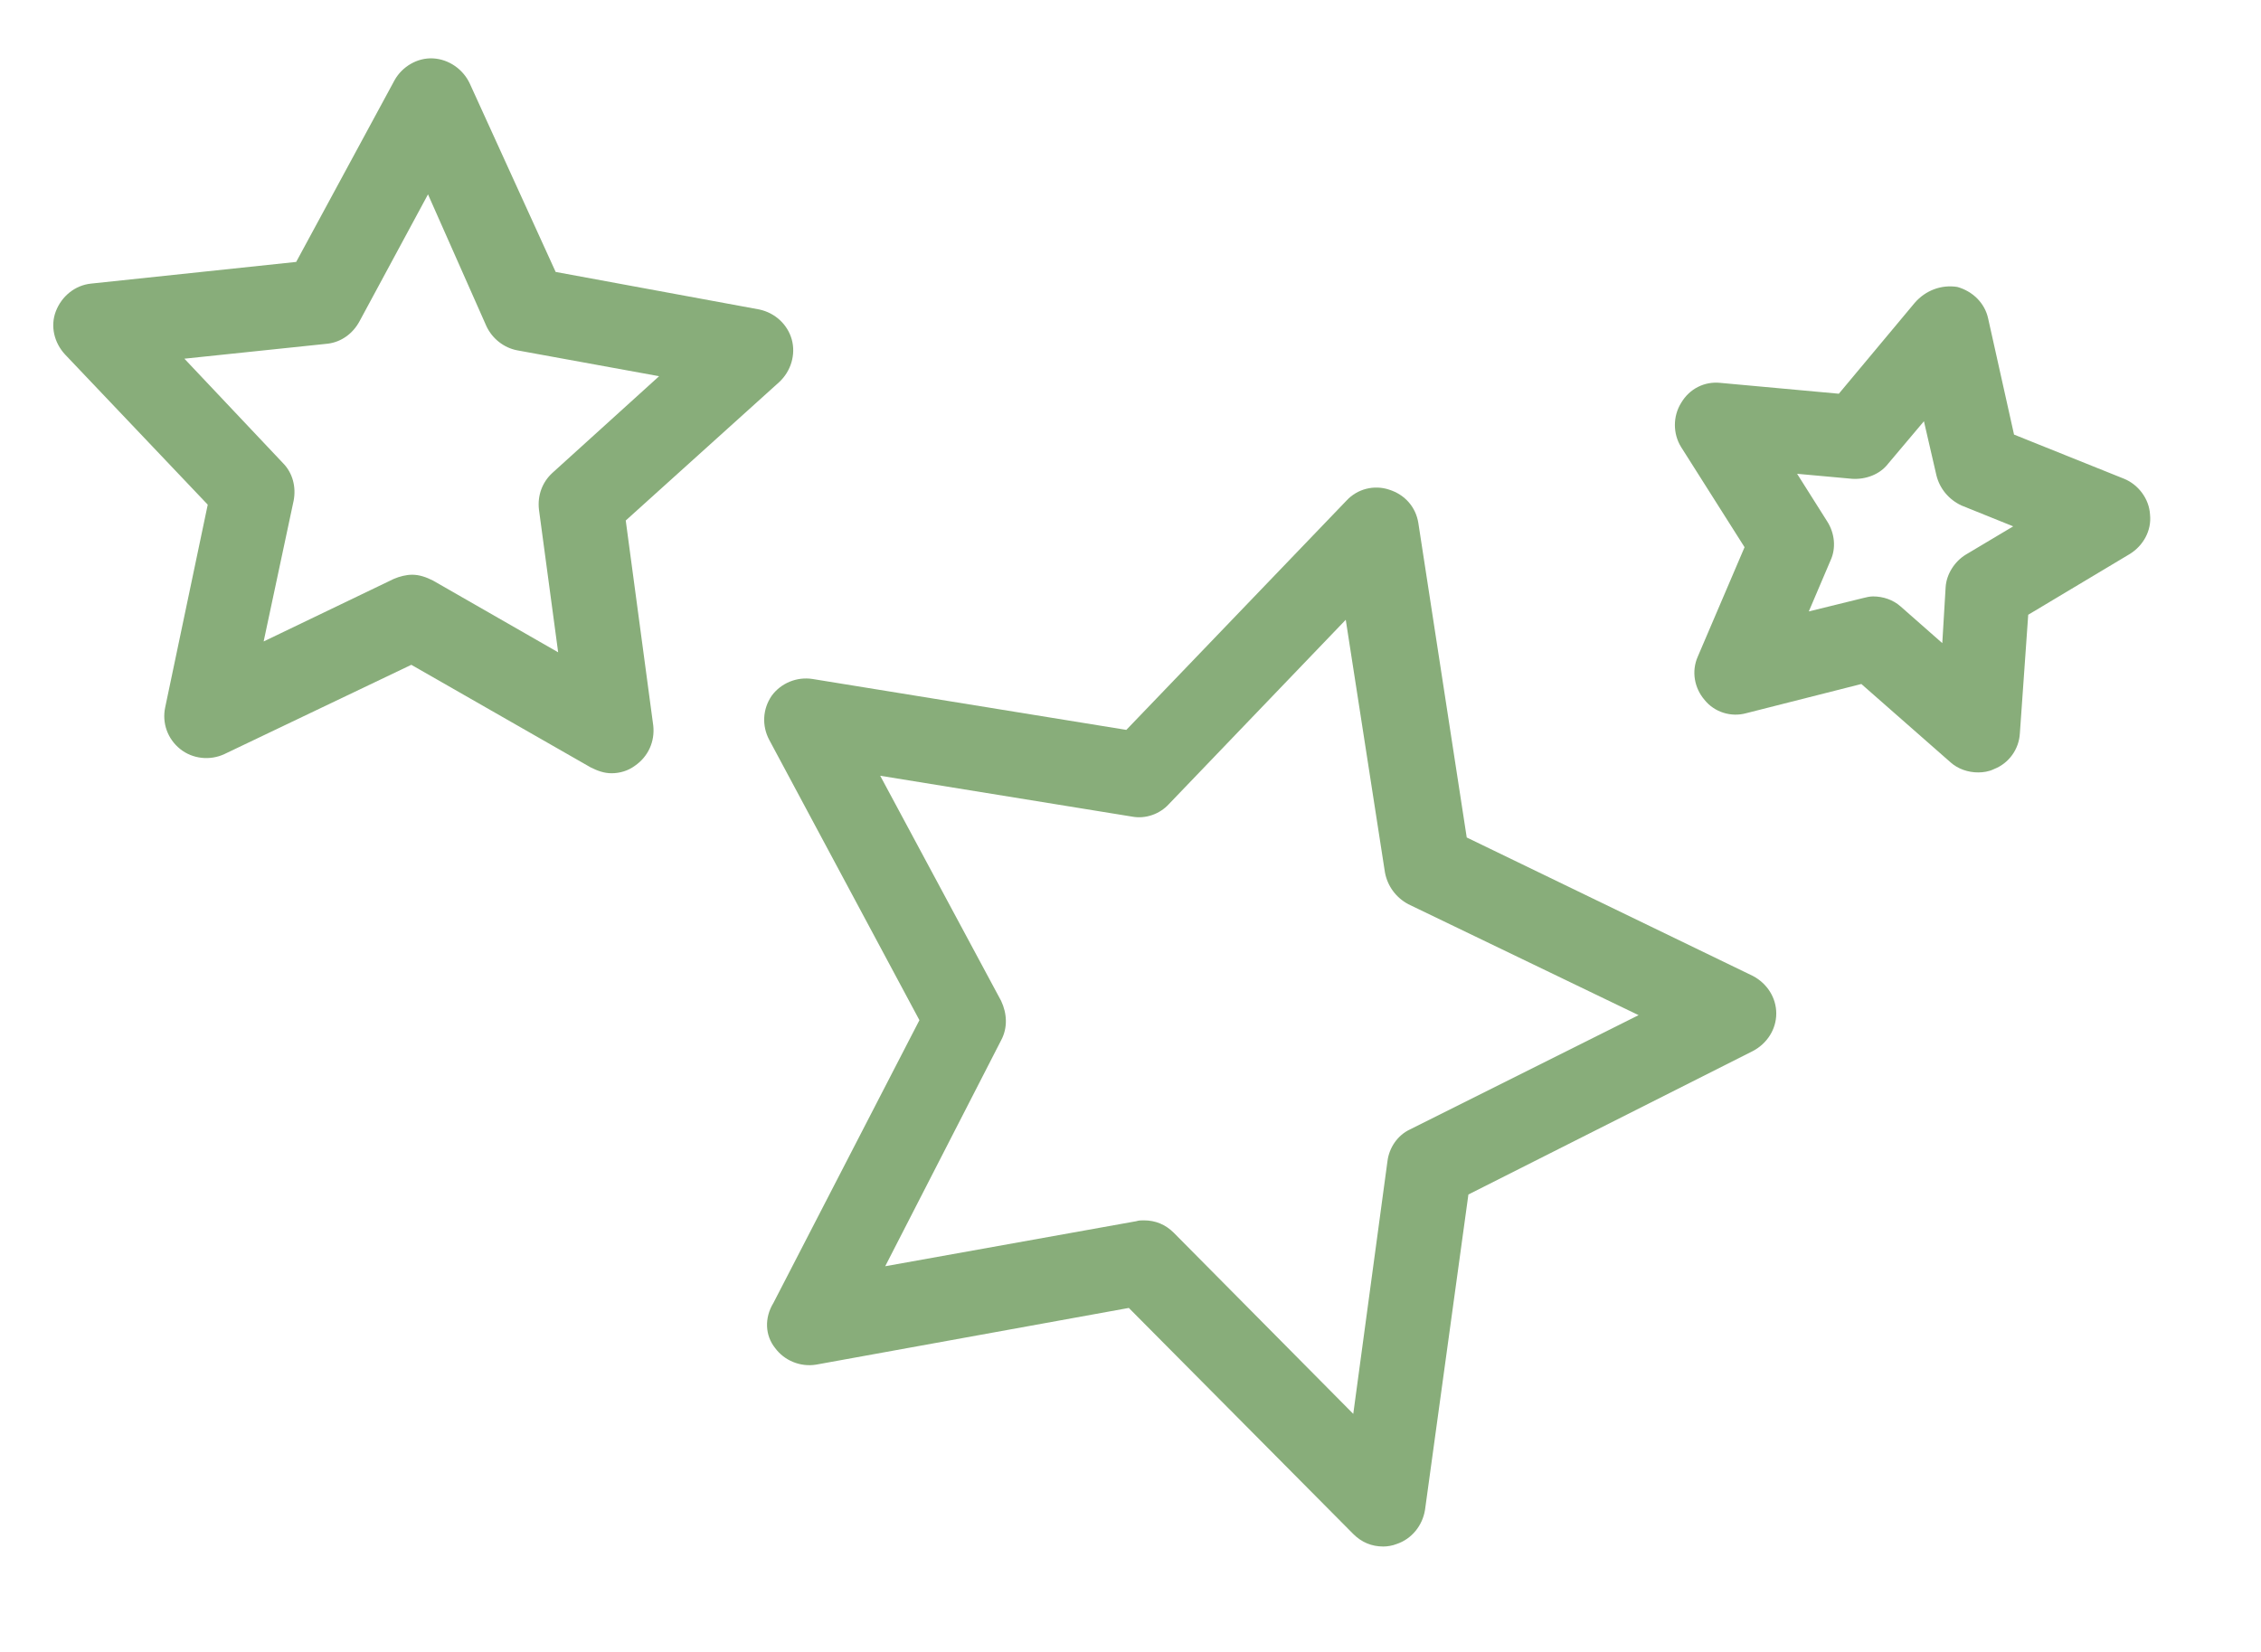 <svg xmlns="http://www.w3.org/2000/svg" xmlns:xlink="http://www.w3.org/1999/xlink" id="Livello_1" x="0px" y="0px" viewBox="0 0 271 198.1" style="enable-background:new 0 0 271 198.1;" xml:space="preserve"><style type="text/css">	.st0{display:none;}	.st1{display:inline;fill:#88AD7A;}	.st2{display:inline;fill:#FF5100;}	.st3{display:inline;}	.st4{fill:#FFFFFF;}	.st5{fill:#F0DF00;}	.st6{fill:#FF5100;}	.st7{fill:#6BC4E8;}	.st8{fill:#9E3223;}	.st9{fill:#003595;}	.st10{fill:#FFC629;}	.st11{fill:#005CB9;}	.st12{display:inline;fill:#FAFAFA;}	.st13{fill:#88AD7A;}</style><g id="XMLID_156_" class="st0">	<path id="XMLID_160_" class="st1" d="M205.5,105.8c1.4-5.8,2.1-11.7,2.1-17.7c0-41.2-33.6-74.8-74.8-74.8  C91.5,13.3,58,46.9,58,88.1c0,5.9,0.7,11.9,2.1,17.7c2,12.1,4.7,21.9,8.2,29.1c7.4,15.4,38.3,66.4,52.5,89.6  c-19.2,2.4-28.1,10.7-28.1,18.5c0,9.3,12.6,19.2,40.1,19.2s40.1-10,40.1-19.2c0-7.8-8.9-16-28.1-18.5  c14.2-23.2,45.1-74.2,52.5-89.6C200.7,127.7,203.5,117.9,205.5,105.8z M161.4,243c-0.8,2.2-10.4,7.7-28.6,7.7  c-18.3,0-28-5.6-28.6-7.6c0.5-1.9,8.4-6.6,23.3-7.6c0.2,0.3,0.3,0.5,0.4,0.6c1.1,1.7,2.9,2.7,4.9,2.7s3.9-1,4.9-2.7  c0.1-0.1,0.2-0.3,0.4-0.6C152.8,236.4,160.7,241.1,161.4,243z M194.2,103.3c0,0.1-0.1,0.3-0.1,0.4c-1.8,11-4.3,20.1-7.2,26.2  c-7.4,15.6-41.3,71.2-54.1,92.1c-12.8-20.9-46.7-76.5-54.1-92.1c-2.9-6.2-5.4-15.2-7.2-26.2c0-0.2-0.1-0.3-0.1-0.4  c-1.2-5-1.8-10.1-1.8-15.2c0-34.9,28.4-63.2,63.2-63.2c34.9,0,63.2,28.4,63.2,63.2C196,93.2,195.4,98.3,194.2,103.3z"></path>	<path id="XMLID_157_" class="st1" d="M132.8,46.1c-22.1,0-40.1,18-40.1,40.1c0,22.1,18,40.1,40.1,40.1c22.1,0,40.1-18,40.1-40.1  C172.9,64.1,154.9,46.1,132.8,46.1z M132.8,114.8c-15.8,0-28.6-12.8-28.6-28.6c0-15.8,12.8-28.6,28.6-28.6  c15.8,0,28.6,12.8,28.6,28.6C161.4,102,148.5,114.8,132.8,114.8z"></path></g><g id="XMLID_191_" class="st0">	<path id="XMLID_201_" class="st2" d="M253,196.2c3,0.6,5.9-1.4,6.5-4.4l4.7-24.4c0.3-1.4,0-2.9-0.9-4.1c-0.8-1.2-2.1-2-3.5-2.3  l-9.4-1.8c-0.4-5.2-1.5-10.2-3.2-15.2l8-5.4c2.5-1.7,3.2-5.2,1.5-7.7l-14-20.6c-0.8-1.2-2.1-2-3.5-2.3c-1.4-0.3-2.9,0-4.1,0.9  l-8,5.4c-4-3.4-8.3-6.2-12.9-8.5l1.8-9.4c0.6-3-1.4-5.9-4.4-6.5L187,85.1c-1.4-0.3-2.9,0-4.1,0.9c-1.2,0.8-2,2.1-2.3,3.5l-1.8,9.4  c-5.2,0.4-10.2,1.5-15.2,3.2l-5.4-8c-0.8-1.2-2.1-2.1-3.5-2.3c-1.4-0.3-2.9,0-4.1,0.9l-20.6,14c-1.2,0.8-2,2.1-2.3,3.5  c-0.3,1.4,0,2.9,0.9,4.1l5.4,7.9c-3.4,4-6.2,8.3-8.5,12.9l-9.4-1.8c-1.4-0.3-2.9,0-4.1,0.9c-1.2,0.8-2,2.1-2.3,3.5l-4.7,24.4  c-0.6,3,1.4,5.9,4.4,6.5l9.4,1.8c0.4,5.2,1.5,10.2,3.2,15.2l-8,5.4c-1.2,0.8-2,2.1-2.3,3.5c-0.3,1.4,0,2.9,0.9,4.1l14,20.6  c0.8,1.2,2.1,2,3.5,2.3c1.4,0.3,2.9,0,4.1-0.9l8-5.4c4,3.4,8.3,6.2,12.9,8.5l-1.8,9.4c-0.6,3,1.4,5.9,4.4,6.5l24.4,4.7  c0.3,0.1,0.7,0.1,1,0.1c2.6,0,4.9-1.8,5.4-4.5l1.8-9.4c5.2-0.4,10.2-1.5,15.2-3.2l5.4,8c0.8,1.2,2.1,2,3.5,2.3  c1.4,0.3,2.9,0,4.1-0.9l20.6-14c2.5-1.7,3.2-5.2,1.5-7.7l-5.4-7.9c3.4-4,6.2-8.3,8.5-12.9L253,196.2z M235.3,186  c-2.6,6.3-6.4,12-11.2,17c-1.8,1.9-2.1,4.8-0.6,6.9l4.7,7l-11.4,7.8l-4.7-7c-1.5-2.2-4.3-3-6.7-2c-6.4,2.6-13.1,4-19.9,4.1  c-2.6,0-4.8,1.9-5.3,4.5l-1.6,8.3L165,230l1.6-8.3c0.5-2.6-0.9-5.1-3.3-6.1c-6.3-2.6-12-6.4-17-11.2c-1.9-1.8-4.8-2.1-6.9-0.6  l-7,4.7l-7.8-11.4l7-4.7c2.2-1.5,3-4.3,2-6.7c-2.6-6.4-4-13.1-4.1-19.9c0-2.6-1.9-4.8-4.5-5.3l-8.3-1.6l2.6-13.6l8.3,1.6  c2.6,0.5,5.1-0.9,6.1-3.3c2.6-6.3,6.4-12,11.2-17c1.8-1.9,2.1-4.8,0.6-6.9l-4.7-7l11.4-7.8l4.7,7c1.5,2.2,4.3,3,6.7,2  c6.4-2.6,13.1-4,19.9-4.1c2.6,0,4.8-1.9,5.3-4.5l1.6-8.3l13.6,2.6l-1.6,8.3c-0.5,2.6,0.9,5.1,3.3,6.1c6.3,2.6,12,6.4,17,11.2  c1.9,1.8,4.8,2.1,6.9,0.6l7-4.7l7.8,11.4l-7,4.7c-2.2,1.5-3,4.3-2,6.7c2.6,6.4,4,13.1,4.1,19.9c0,2.6,1.9,4.8,4.5,5.3l8.3,1.6  l-2.6,13.6l-8.3-1.6C238.8,182.2,236.3,183.6,235.3,186z"></path>	<path id="XMLID_198_" class="st2" d="M191.9,125.8c-10.4-2-21,0.2-29.8,6.2c-8.8,6-14.7,15-16.7,25.4c-2,10.4,0.2,21,6.2,29.8  c6,8.8,15,14.7,25.4,16.7l0,0c2.5,0.5,5,0.7,7.5,0.7c18.7,0,35.4-13.3,39-32.3C227.6,150.8,213.4,129.9,191.9,125.8z M212.6,170.2  c-1.4,7.5-5.7,14-12.1,18.3c-6.3,4.3-14,5.9-21.5,4.5l0,0c-7.5-1.4-14-5.7-18.3-12.1c-4.3-6.3-5.9-14-4.5-21.5  c1.4-7.5,5.7-14,12.1-18.3c4.8-3.3,10.4-5,16.1-5c1.8,0,3.6,0.2,5.4,0.5C205.4,139.6,215.6,154.7,212.6,170.2z"></path>	<path id="XMLID_195_" class="st2" d="M7.6,105c0.3,2.3,2.4,3.9,4.7,3.5l7.1-1c1.6,3.6,3.6,6.9,5.9,10l-4.3,5.8  c-0.7,0.9-0.9,2-0.8,3.1c0.2,1.1,0.7,2.1,1.6,2.7l15,11.2c1.8,1.4,4.4,1,5.8-0.8l4.3-5.8c3.6,1.4,7.4,2.4,11.3,2.9l1,7.1  c0.2,1.1,0.7,2.1,1.6,2.7c0.7,0.5,1.6,0.8,2.5,0.8c0.2,0,0.4,0,0.6,0l18.5-2.7c2.3-0.3,3.8-2.4,3.5-4.7l-1-7.1  c3.6-1.6,6.9-3.6,10-5.9l5.8,4.3c1.8,1.4,4.4,1,5.8-0.8l11.2-15c1.4-1.8,1-4.4-0.8-5.8l-5.8-4.3c1.4-3.6,2.4-7.4,2.9-11.3l7.1-1  c1.1-0.2,2.1-0.7,2.7-1.6c0.7-0.9,0.9-2,0.8-3.1l-2.7-18.5c-0.3-2.3-2.4-3.8-4.7-3.5l-7.1,1c-1.6-3.6-3.6-6.9-5.9-10l4.3-5.8  c0.7-0.9,0.9-2,0.8-3.1c-0.2-1.1-0.7-2.1-1.6-2.7l-15-11.2c-0.9-0.7-2-0.9-3.1-0.8c-1.1,0.2-2.1,0.7-2.7,1.6L82.7,41  c-3.6-1.4-7.4-2.4-11.3-2.9l-1-7.1c-0.3-2.3-2.4-3.8-4.7-3.5l-18.5,2.7c-1.1,0.2-2.1,0.7-2.7,1.6c-0.7,0.9-0.9,2-0.8,3.1l1,7.1  c-3.6,1.6-6.9,3.6-10,5.9l-5.8-4.3c-0.9-0.7-2-0.9-3.1-0.8c-1.1,0.2-2.1,0.7-2.7,1.6l-11.2,15c-0.7,0.9-0.9,2-0.8,3.1  c0.2,1.1,0.7,2.1,1.6,2.7l5.8,4.3c-1.4,3.6-2.4,7.4-2.9,11.3l-7.1,1c-1.1,0.2-2.1,0.7-2.7,1.6c-0.7,0.9-0.9,2-0.8,3.1L7.6,105z   M20,88.5c1.9-0.3,3.4-1.9,3.6-3.9c0.3-5.1,1.6-10.1,3.8-14.8c0.8-1.8,0.3-3.9-1.3-5.1L21,61l6.2-8.3l5.1,3.8  c1.6,1.2,3.8,1.1,5.2-0.2c3.9-3.4,8.3-6.1,13.1-7.8c1.8-0.7,3-2.5,2.7-4.5l-0.9-6.3l10.3-1.5l0.9,6.3c0.3,1.9,1.9,3.4,3.9,3.6  c5.1,0.3,10.1,1.6,14.8,3.8c1.8,0.8,3.9,0.3,5.1-1.3l3.8-5.1l8.3,6.2l-3.8,5.1c-1.2,1.6-1.1,3.8,0.2,5.2c3.4,3.9,6.1,8.3,7.8,13.1  c0.7,1.9,2.5,3,4.5,2.7l6.3-0.9l1.5,10.3l-6.3,0.9c-1.9,0.3-3.4,1.9-3.6,3.9c-0.3,5.1-1.6,10.1-3.8,14.8c-0.8,1.8-0.3,3.9,1.3,5.1  l5.1,3.8l-6.2,8.3l-5.1-3.8c-1.6-1.2-3.8-1.1-5.2,0.2c-3.9,3.4-8.3,6.1-13.1,7.8c-1.8,0.7-3,2.5-2.7,4.5l0.9,6.3l-10.3,1.5  l-0.9-6.3c-0.3-1.9-1.9-3.4-3.9-3.6c-5.1-0.3-10.1-1.6-14.8-3.8c-0.6-0.3-1.2-0.4-1.8-0.4c-1.3,0-2.5,0.6-3.3,1.7l-3.8,5.1  l-8.3-6.2l3.8-5.1c1.2-1.6,1.1-3.8-0.2-5.2c-3.4-3.9-6.1-8.3-7.8-13.1c-0.7-1.9-2.6-3-4.5-2.7l-6.3,0.9l-1.5-10.3L20,88.5z"></path>	<path id="XMLID_192_" class="st2" d="M64.8,117.2c1.4,0,2.8-0.1,4.3-0.3c16.3-2.3,27.7-17.5,25.3-33.8  c-2.3-16.3-17.5-27.7-33.8-25.3c-16.3,2.3-27.7,17.5-25.3,33.8C37.4,106.5,50.2,117.2,64.8,117.2z M61.8,66c1-0.1,2.1-0.2,3.1-0.2  c10.5,0,19.8,7.8,21.3,18.5c1.7,11.8-6.5,22.7-18.3,24.4c-11.8,1.7-22.7-6.5-24.4-18.3C41.8,78.7,50,67.7,61.8,66z"></path></g><g id="XMLID_47426_" class="st0">	<path id="XMLID_47432_" class="st2" d="M254.1,195.4c0.1-1.4,0.9-35.5-20.4-55c-1.5-1.4-3.8-1.5-5.4-0.2c-0.2,0.2-25.1,18.8-48.2,0  c-1.6-1.3-3.9-1.2-5.4,0.1c-0.5,0.4-7.3,6.5-13.2,18.1c-1.4-0.6-3-0.4-4.2,0.5c-1,0.8-25.2,18.8-48.2,0c-1.1-0.9-2.6-1.1-3.9-0.7  c-3-6.4-7.1-12.6-12.7-17.8c-1.5-1.4-3.8-1.5-5.4-0.2c-0.3,0.2-25.1,18.8-48.2,0c-1.6-1.3-3.9-1.2-5.4,0.1  c-0.9,0.8-21.4,19-21.9,55c0,1.1,0.4,2.2,1.2,3c0.8,0.8,1.9,1.3,3,1.3l67.4,0c-0.8,4.5-1.3,9.3-1.4,14.5c0,1.1,0.4,2.2,1.2,3  c0.8,0.8,1.9,1.3,3,1.3l92.9,0c2.3,0,4.1-1.8,4.2-4.1c0-0.6,0.2-6.5-1.1-14.7l67.9,0C252.1,199.5,254,197.7,254.1,195.4z   M85.1,191.1l-65,0c1.5-22.6,11.8-36.7,16.6-42.1c22,15.3,44.4,4.7,52.4-0.2c4.3,4.6,7.4,10.1,9.6,15.6  C94.5,169.6,88.7,178.5,85.1,191.1z M90.3,209.9c1.5-22.6,11.8-36.7,16.6-42.1c22,15.3,44.4,4.7,52.4-0.2  c12.5,13.4,14.9,33.7,15.3,42.2L90.3,209.9z M180.3,191.1c-2.1-8.6-5.9-18.2-12.5-26.4c3.5-7.6,7.5-12.9,10-15.7  c22,15.3,44.4,4.7,52.4-0.2c12.5,13.4,14.9,33.7,15.3,42.2L180.3,191.1z"></path>	<path id="XMLID_47427_" class="st2" d="M203.4,57.3c-10.6,0-20.6,4.1-28.1,11.7c-6.3,6.3-10.1,14.2-11.3,22.9  c-7.3-9.6-18.7-15.8-31.6-15.8c-10.6,0-20.6,4.1-28.1,11.7c-1,1-2,2.1-2.9,3.3c-2.9-19-19.4-33.7-39.2-33.7  c-10.6,0-20.6,4.1-28.1,11.7c-7.5,7.5-11.6,17.5-11.6,28.1c0,21.9,17.8,39.7,39.7,39.7h0c10.6,0,20.6-4.1,28.1-11.7  c1-1,2-2.1,2.9-3.3c2.9,19,19.4,33.7,39.2,33.7h0c10.6,0,20.6-4.1,28.1-11.7c6.3-6.3,10.1-14.2,11.3-22.9  c7.3,9.6,18.7,15.8,31.6,15.8h0c10.6,0,20.6-4.1,28.1-11.7c7.5-7.5,11.6-17.5,11.6-28.1C243.1,75.1,225.3,57.3,203.4,57.3z   M84.3,119.2c-5.9,5.9-13.8,9.2-22.1,9.2h0c-17.3,0-31.3-14.1-31.3-31.3c0-8.4,3.3-16.2,9.2-22.2c5.9-5.9,13.8-9.2,22.2-9.2  c17.3,0,31.3,14.1,31.4,31.3C93.5,105.4,90.3,113.3,84.3,119.2z M154.6,137.9c-5.9,5.9-13.8,9.2-22.1,9.2h0  c-17.3,0-31.3-14.1-31.3-31.3c0-8.4,3.3-16.2,9.2-22.2c5.9-5.9,13.8-9.2,22.2-9.2c17.3,0,31.3,14.1,31.4,31.3  C163.8,124.2,160.5,132,154.6,137.9z M225.5,119.2c-5.9,5.9-13.8,9.2-22.1,9.2h0c-17.3,0-31.3-14.1-31.3-31.3  c0-8.4,3.3-16.2,9.2-22.2c5.9-5.9,13.8-9.2,22.2-9.2c17.3,0,31.3,14.1,31.3,31.3C234.7,105.4,231.5,113.3,225.5,119.2z"></path></g><g id="XMLID_47347_" class="st0">	<path id="XMLID_47348_" class="st1" d="M210.3,84.6l0-0.8h-3.6c-1.3-3.3-6.1-7.2-26.2-10.3c-15.1-2.4-35.2-3.7-56.5-3.7  c-21.3,0-41.4,1.3-56.5,3.7c-20.3,3.2-25,7.2-26.3,10.5l-0.7,0l0,4.5c0,29.4,10.9,57,29.9,76.1c-15,4.1-22.6,9.6-22.6,16.6  c0,18,50.8,22.8,77.7,22.8c26.9,0,77.7-4.8,77.7-22.8c0-7-7.6-12.6-22.7-16.6c1.1-1.1,2-2.1,2.9-3.1c5.3,0.8,10.3,1.3,14.9,1.3  c14,0,25.4-3.6,33.9-10.7c9.4-7.9,14.4-19.5,14.4-33.8C246.5,96.6,227.2,86.6,210.3,84.6z M209.3,103.5c6.9,1.9,14.7,6.3,14.7,16.3  c0,8.1-2.7,14.7-7.9,19c-4.9,4.1-11.9,6.1-20.6,6.1C202.6,132.5,207.4,118.2,209.3,103.5z M123.9,78.2c39.6,0,66.9,4.5,73.7,8.1  c-6.8,3.6-34.1,8.1-73.7,8.1c-39.6,0-66.9-4.5-73.7-8.1C57,82.7,84.3,78.2,123.9,78.2z M194.7,181.2c0,5.1-26.3,14.4-69.3,14.4  c-43,0-69.3-9.3-69.3-14.4c0-2,5.8-6.3,21.8-9.9c14.1,11.3,30.5,17.2,47.5,17.2c17,0,33.4-6,47.5-17.2  C188.9,174.9,194.7,179.2,194.7,181.2z M125.3,180.2c-40.3,0-73.6-37.4-76.4-85.4c4.3,1.7,10.4,3.2,18.4,4.4  c15.1,2.4,35.2,3.7,56.5,3.7c21.3,0,41.4-1.3,56.5-3.7c10.1-1.6,17.1-3.5,21.4-5.8C199.6,142.2,166.4,180.2,125.3,180.2z   M226.8,145.7c-8.5,7.1-21.3,9.9-37.2,8.2c0.2-0.3,0.5-0.6,0.7-0.9c2.3,0.2,4.1,0.3,5.8,0.3c1.3,0,2.6,0,3.8-0.1  c8.7-0.6,16-3.2,21.6-7.9c5.3-4.5,8.8-10.5,10.2-17.8c0.5-2.4,0.7-5,0.7-7.7c0-17.1-14.9-22.9-22.3-24.8c0-0.6,0.1-1.3,0.1-1.9  c3.3,0.5,7.9,1.5,12.4,3.4c10.3,4.5,15.6,11.8,15.6,21.8C238.1,130,234.2,139.5,226.8,145.7z"></path></g><g class="st0">	<g class="st3">		<g>			<g>				<path class="st4" d="M-610.5-385.4h-2.4l7-17.5h2.4l6.8,17.5h-2.5l-1.8-4.8h-7.5L-610.5-385.4z M-603.5-396.4     c-0.7-1.8-1.3-4.1-1.3-4.1s-0.6,2.2-1.4,4.1l-1.7,4.3h6L-603.5-396.4z"></path>				<path class="st4" d="M-596.4-385.1h-3.1l-1.8-4.8h-7.1l-1.9,4.8h-3l7.2-18h2.8l0.1,0.2L-596.4-385.1z M-599.2-385.7h1.9     l-6.5-16.9h-2l-6.8,16.9h1.8l1.9-4.8h7.8L-599.2-385.7z M-601.5-391.8h-6.8l1.8-4.6c0.7-1.8,1.3-4,1.4-4l0.3-1l0.3,1     c0,0,0.6,2.3,1.3,4L-601.5-391.8z M-607.5-392.4h5.2l-1.5-3.9c-0.4-1.1-0.8-2.3-1-3.2c-0.3,0.8-0.7,2.1-1.1,3.2L-607.5-392.4z"></path>			</g>			<g>				<path class="st4" d="M-593.7-402.9h2.4v17.5h-2.4V-402.9z"></path>				<path class="st4" d="M-591-385.1h-3v-18h3V-385.1z M-593.4-385.7h1.9v-16.9h-1.9V-385.7z"></path>			</g>			<g>				<path class="st4" d="M-575.1-390.2l3,4.8h-2.7l-2.8-4.5c-1-1.6-1.4-2.1-3-2.1h-3.6v6.6h-2.4v-17.5h7.7c4.3,0,6.3,1.8,6.3,5.3     c0,3.2-1.5,4.8-4.3,5.4C-576.2-391.8-575.7-391.3-575.1-390.2z M-579.2-394.1c2.9,0,4.2-0.5,4.2-3.4c0-2.6-1.1-3.4-4.2-3.4h-5     v6.7H-579.2z"></path>				<path class="st4" d="M-571.6-385.1h-3.4l-2.9-4.6c-1-1.6-1.4-1.9-2.7-1.9h-3.3v6.6h-2.9v-18h8c4.4,0,6.6,1.9,6.6,5.6     c0,2.9-1.3,4.7-3.9,5.5c0.5,0.4,0.8,0.9,1.3,1.7L-571.6-385.1z M-574.6-385.7h2l-2.7-4.4c-0.7-1.1-1.1-1.6-1.6-1.9l-0.6-0.4     l0.7-0.1c2.8-0.6,4.1-2.2,4.1-5.1c0-3.4-2-5-6-5h-7.4v16.9h1.8v-6.6h3.9c1.6,0,2.2,0.6,3.2,2.2L-574.6-385.7z M-579.2-393.8     h-5.2v-7.3h5.2c3.3,0,4.5,1,4.5,3.7C-574.7-394.4-576.2-393.8-579.2-393.8z M-583.9-394.3h4.7c2.7,0,3.9-0.4,3.9-3.1     c0-2.4-0.9-3.1-3.9-3.1h-4.7V-394.3z"></path>			</g>			<g>				<path class="st4" d="M-568.8-402.9h7.4c4.8,0,6.9,2.2,6.9,6c0,3.7-1.9,6-6.9,6h-4.9v5.5h-2.4V-402.9z M-561.8-392.9     c3.4,0,4.7-0.9,4.7-3.8c0-2.9-1.1-4.1-4.7-4.1h-4.6v7.9H-561.8z"></path>				<path class="st4" d="M-566.1-385.1h-2.9v-18h7.6c4.7,0,7.2,2.1,7.2,6.3c0,4.2-2.4,6.3-7.2,6.3h-4.7V-385.1z M-568.5-385.7h1.8     v-5.5h5.2c4.5,0,6.6-1.9,6.6-5.7c0-3.9-2.2-5.7-6.6-5.7h-7.1V-385.7z M-561.8-392.7h-4.9v-8.4h4.9c3.7,0,5,1.1,5,4.4     C-556.8-393.3-558.6-392.7-561.8-392.7z M-566.1-393.2h4.4c3.4,0,4.5-0.8,4.5-3.5c0-2.5-0.7-3.8-4.5-3.8h-4.4V-393.2z"></path>			</g>			<g>				<path class="st4" d="M-552.3-394.1c0-6.8,3.8-9,8.4-9c4.6,0,8.4,2.2,8.4,9c0,6.8-3.8,8.9-8.4,8.9     C-548.5-385.2-552.3-387.2-552.3-394.1z M-537.9-394c0-5.6-2.2-7-5.9-7c-3.7,0-5.9,1.5-5.9,7c0,5.5,2.3,6.8,6,6.8     C-540.3-387.2-537.9-388.6-537.9-394z"></path>				<path class="st4" d="M-543.9-384.9c-5.8,0-8.7-3.1-8.7-9.2c0-7.7,4.7-9.3,8.7-9.3c3.9,0,8.7,1.6,8.7,9.3     C-535.2-388-538.1-384.9-543.9-384.9z M-543.8-402.8c-5.4,0-8.2,2.9-8.2,8.8c0,5.7,2.7,8.6,8.1,8.6c5.4,0,8.1-2.9,8.1-8.6     C-535.7-399.9-538.5-402.8-543.8-402.8z M-543.8-386.9c-4.4,0-6.2-2.1-6.2-7.1c0-5.2,1.8-7.3,6.2-7.3c4.4,0,6.2,2.1,6.2,7.3     C-537.7-389-539.5-386.9-543.8-386.9z M-543.9-400.8c-3.4,0-5.7,1.1-5.7,6.7c0,5.7,2.7,6.5,5.7,6.5c2.9,0,5.6-0.8,5.6-6.5     C-538.2-399.6-540.5-400.8-543.9-400.8z"></path>			</g>			<g>				<path class="st4" d="M-520.6-390.2l3,4.8h-2.7l-2.8-4.5c-1-1.6-1.4-2.1-3-2.1h-3.6v6.6h-2.4v-17.5h7.7c4.3,0,6.3,1.8,6.3,5.3     c0,3.2-1.5,4.8-4.3,5.4C-521.7-391.8-521.3-391.3-520.6-390.2z M-524.7-394.1c2.9,0,4.2-0.5,4.2-3.4c0-2.6-1.1-3.4-4.2-3.4h-5     v6.7H-524.7z"></path>				<path class="st4" d="M-517.1-385.1h-3.4l-2.9-4.6c-1-1.6-1.4-1.9-2.7-1.9h-3.3v6.6h-2.9v-18h8c4.4,0,6.6,1.9,6.6,5.6     c0,2.9-1.3,4.7-3.9,5.5c0.5,0.4,0.8,0.9,1.3,1.7L-517.1-385.1z M-520.1-385.7h2l-2.7-4.4c-0.7-1.2-1.1-1.6-1.6-1.9l-0.6-0.4     l0.7-0.1c2.8-0.6,4.1-2.2,4.1-5.1c0-3.4-2-5-6-5h-7.4v16.9h1.8v-6.6h3.9c1.6,0,2.2,0.6,3.2,2.2L-520.1-385.7z M-524.7-393.8     h-5.2v-7.3h5.2c3.3,0,4.5,1,4.5,3.7C-520.2-394.4-521.7-393.8-524.7-393.8z M-529.4-394.3h4.7c2.7,0,3.9-0.4,3.9-3.1     c0-2.4-0.9-3.1-3.9-3.1h-4.7V-394.3z"></path>			</g>			<g>				<path class="st4" d="M-510-400.8h-5.8v-2.1h13.9v2.1h-5.8v15.4h-2.4V-400.8z"></path>				<path class="st4" d="M-507.4-385.1h-2.9v-15.4h-5.8v-2.6h14.5v2.6h-5.8V-385.1z M-509.8-385.7h1.8v-15.4h5.8v-1.5h-13.4v1.5h5.8     V-385.7z"></path>			</g>			<g>				<path class="st4" d="M-499.7-387.5h8.2c1.6,0,3.1-0.7,3.1-2.9c0-2.3-1.2-2.8-2.9-2.8h-3.5c-3.2,0-5.3-1.5-5.3-4.7     c0-3.4,2.3-4.9,5.7-4.9h7.3v2.1h-7.6c-1.8,0-3.1,0.6-3.1,2.8c0,2.1,1.1,2.7,2.9,2.7h3.5c3.3,0,5.3,1.6,5.3,4.9     c0,3.4-2.3,5-5.7,5h-8.1V-387.5z"></path>				<path class="st4" d="M-491.6-385.1h-8.4v-2.6h8.5c1.9,0,2.8-0.9,2.8-2.6c0-2.1-1-2.6-2.6-2.6h-3.5c-3.6,0-5.6-1.8-5.6-5     c0-3.3,2.2-5.2,6-5.2h7.6v2.6h-7.8c-2,0-2.8,0.7-2.8,2.6c0,1.7,0.7,2.4,2.6,2.4h3.5c3.6,0,5.6,1.8,5.6,5.2     C-485.7-387.1-487.9-385.1-491.6-385.1z M-499.5-385.7h7.8c3.4,0,5.4-1.7,5.4-4.7c0-3.8-2.8-4.6-5.1-4.6h-3.5     c-1.5,0-3.2-0.3-3.2-2.9c0-2.8,1.9-3.1,3.4-3.1h7.3v-1.5h-7.1c-2,0-5.5,0.6-5.5,4.7c0,3.7,2.7,4.5,5,4.5h3.5     c1.5,0,3.2,0.4,3.2,3.1c0,2-1.2,3.1-3.4,3.1h-7.9V-385.7z"></path>			</g>		</g>		<g>			<path class="st4" d="M-596.5-437.9h8.2l3.5,11.9c0.5,1.6,1,3.9,1,3.9s0.5-2.3,1-3.9l3.6-11.9h8.1v21.8l-6.1,0v-9.7    c0-2,0.1-4.9,0.1-4.9s-0.7,2.9-1.3,4.8l-3.1,9.8h-5l-3.1-9.8c-0.6-2-1.3-4.8-1.3-4.8s0.1,2.7,0.1,4.9v9.7h-5.7V-437.9z"></path>			<path class="st4" d="M-568.6-437.9h17.3v4.7h-10.9v4h9.5v4.1h-9.5v4.2h11.2v4.7h-17.6V-437.9z"></path>			<path class="st4" d="M-531.3-421.8l2.7,5.7h-6.6l-2.7-5.8c-0.7-1.4-1.2-1.9-2.6-1.9h-2.4v7.6h-6.4v-21.8h11.5    c6.3,0,8.7,2.4,8.7,7.1c0,3.6-1.8,5.4-4.5,6.4C-532.6-424-531.9-423.2-531.3-421.8z M-538.9-427.6c2.6,0,3.8-0.6,3.8-3    c0-2.2-1.1-3.1-3.5-3.1h-4.2v6.1H-538.9z"></path>			<path class="st4" d="M-526.8-437.9h6.4v21.8h-6.4L-526.8-437.9z"></path>			<path class="st4" d="M-518.9-427c0-7.3,3.9-10.9,10-10.9h7.4v4.7h-5.7c-3.7,0-5.1,1.7-5.1,6.2c0,4.5,1.4,6.2,5.1,6.2h5.7v4.7    h-7.4C-515.1-416.1-518.9-419.8-518.9-427z"></path>			<path class="st4" d="M-495-416.1h-6.2l7.8-21.8h7.7l7.7,21.8h-6.8l-1.3-4.2c0,0-7.6,0-7.6,0L-495-416.1z M-488.7-428.9    c-0.5-1.7-1.1-4-1.1-4s-0.5,2.3-1.1,4l-1.4,4.3h4.9L-488.7-428.9z"></path>			<path class="st4" d="M-614.5-416.1h-6.2l7.8-21.8h7.7l7.7,21.8h-6.8l-1.3-4.2c0,0-7.6,0-7.6,0L-614.5-416.1z M-608.3-428.9    c-0.5-1.7-1.1-4-1.1-4s-0.5,2.3-1.1,4l-1.4,4.3h4.9L-608.3-428.9z"></path>			<g>				<path class="st4" d="M-613-449.4c0-3.7,2-5.7,5-5.7h3.6v1.4h-3.5c-2.6,0-3.6,1.6-3.6,4.4c0,2.7,1,4.4,3.6,4.4h3.5v1.4h-3.6     C-611-443.7-613-445.7-613-449.4z"></path>				<path class="st4" d="M-602.1-449.4c0-4.5,2.5-5.9,5.5-5.9c3,0,5.5,1.4,5.5,5.9c0,4.5-2.5,5.8-5.5,5.8     C-599.7-443.6-602.1-444.9-602.1-449.4z M-592.7-449.3c0-3.7-1.5-4.6-3.9-4.6c-2.4,0-3.9,0.9-3.9,4.6c0,3.6,1.5,4.5,3.9,4.5     C-594.3-444.9-592.7-445.8-592.7-449.3z"></path>				<path class="st4" d="M-580.4-446.8l2,3.1h-1.8l-1.9-3c-0.7-1.1-0.9-1.4-1.9-1.4h-2.3v4.3h-1.6v-11.4l5,0c2.8,0,4.1,1.2,4.1,3.5     c0,2.1-1,3.1-2.8,3.5C-581.2-447.9-580.9-447.6-580.4-446.8z M-583.1-449.4c1.9,0,2.7-0.3,2.7-2.2c0-1.7-0.7-2.2-2.7-2.2h-3.3     v4.4H-583.1z"></path>				<path class="st4" d="M-575.4-455.2h4.8c3.1,0,4.5,1.5,4.5,3.9c0,2.4-1.3,3.9-4.5,3.9h-3.2v3.6h-1.6V-455.2z M-570.8-448.6     c2.3,0,3.1-0.6,3.1-2.5c0-1.9-0.7-2.7-3.1-2.7h-3v5.2H-570.8z"></path>				<path class="st4" d="M-563.7-449.4c0-4.5,2.5-5.9,5.5-5.9c3,0,5.5,1.4,5.5,5.9c0,4.5-2.5,5.8-5.5,5.8     C-561.2-443.6-563.7-444.9-563.7-449.4z M-554.3-449.3c0-3.7-1.5-4.6-3.9-4.6c-2.4,0-3.9,0.9-3.9,4.6c0,3.6,1.5,4.5,3.9,4.5     C-555.8-444.9-554.3-445.8-554.3-449.3z"></path>				<path class="st4" d="M-541.9-446.8l2,3.1h-1.8l-1.9-3c-0.7-1.1-1-1.4-1.9-1.4h-2.3v4.3h-1.6v-11.4h5c2.8,0,4.1,1.2,4.1,3.5     c0,2.1-1,3.1-2.8,3.5C-542.7-447.9-542.4-447.6-541.9-446.8z M-544.6-449.4c1.9,0,2.7-0.3,2.7-2.2c0-1.7-0.7-2.2-2.7-2.2h-3.3     v4.4H-544.6z"></path>				<path class="st4" d="M-536.3-443.7h-1.6l4.6-11.4h1.6l4.4,11.4h-1.7l-1.2-3.1h-4.9L-536.3-443.7z M-531.7-450.9     c-0.4-1.2-0.9-2.7-0.9-2.7s-0.4,1.5-0.9,2.7l-1.1,2.8h3.9L-531.7-450.9z"></path>				<path class="st4" d="M-525.7-449.4c0-3.7,2-5.7,5-5.7h3.6v1.4l-3.5,0c-2.6,0-3.6,1.6-3.6,4.4c0,2.7,1,4.4,3.6,4.4l3.5,0v1.4     h-3.6C-523.7-443.7-525.7-445.7-525.7-449.4z"></path>				<path class="st4" d="M-513.9-455.2h1.6v11.4h-1.6V-455.2z"></path>				<path class="st4" d="M-508.9-449.4c0-4.5,2.5-5.9,5.5-5.9c3,0,5.5,1.4,5.5,5.9c0,4.5-2.5,5.8-5.5,5.8     C-506.4-443.6-508.9-444.9-508.9-449.4z M-499.5-449.3c0-3.6-1.4-4.6-3.9-4.6c-2.4,0-3.9,1-3.9,4.6c0,3.6,1.5,4.5,3.9,4.5     C-501-444.9-499.5-445.8-499.5-449.3z"></path>			</g>			<g>				<path class="st4" d="M-487.2-455.2v9.4c0,0-0.5-0.9-0.9-1.7l-4.8-7.7h-1.8v11.4h1.5v-9.5c0,0,0.4,0.9,1,1.8l4.8,7.7h1.7v-11.4     H-487.2z"></path>			</g>		</g>		<g>			<line class="st4" x1="-620.7" y1="-409.7" x2="-477.2" y2="-409.7"></line>			<rect x="-620.7" y="-410.5" class="st4" width="143.5" height="1.6"></rect>		</g>	</g>	<g class="st3">		<path class="st5" d="M-643.7-442c-2.5-2.5-5.5-4.5-8.7-6.1c-3.4-1.6-7.1-2.5-11.1-2.7c-5.8-0.3-11.5,1.2-16.4,4.1   c4.5-2,9.4-3,14.5-2.8c0.8,0,1.7,0.1,2.5,0.2c16.1,2,28.3,16.1,27.7,32.5l0,0.1c0,0.3,0,0.6-0.1,0.9c0.2-1.3,0.4-2.6,0.4-3.9   C-634.6-428.3-638-436.3-643.7-442"></path>		<path class="st6" d="M-670.3-393.4c0.7,0.1,1.4,0.1,2.1,0.1c4.1,0,8.1-1.1,11.5-3c-3,1.3-6.3,2-9.7,2   c-14.1,0.2-25.8-11.2-25.9-25.3c0-1.8,0.1-3.5,0.5-5.2c-0.7,2.4-1.1,4.9-1.1,7.5c0.1,4.4,1.3,8.6,3.4,12.1c1,1.6,2.2,3.1,3.6,4.5   C-681.7-396.9-676.3-394.2-670.3-393.4"></path>		<g>			<path class="st7" d="M-630.1-420.5c0-0.3,0-0.7,0-1c0,0.1,0,0.1,0,0.2c0,9.4-3.6,18.3-10.3,25c-2.7,2.7-5.7,4.9-8.9,6.5    c-3,1.7-6.3,2.9-9.7,3.7c-2.4,0.6-5,0.8-7.5,0.8c-2.7,0-5.3-0.3-7.8-0.9c-3.3-0.7-6.5-2-9.4-3.6c-10.8-5.8-18.2-17.2-18.4-30.2    c0-6.3,1.8-12.3,5-17.6c1.5-2.6,3.3-5,5.5-7.1c0.4-0.4,0.8-0.7,1.2-1.1c6.7-6.6,15.5-10.2,24.8-10.2c3.8,0,7.4,0.6,10.8,1.7    c-3.7-1.3-7.7-2-11.9-1.9c-3.1,0-6,0.4-8.9,1.2c3.2-1,6.6-1.5,10-1.5c3.8,0,7.4,0.6,10.8,1.7c-3.7-1.3-7.7-2-11.9-2    c-9.8,0-18.9,3.8-25.8,10.7c-6.9,6.9-10.6,16-10.6,25.8c0,0.1,0,0.2,0,0.2c0,0.1,0,0.3,0,0.4c0.1,20.1,16.5,36.4,36.6,36.4    c9.8,0,18.9-3.8,25.8-10.7c6.9-6.9,10.6-16,10.6-25.8c0-0.1,0-0.2,0-0.2C-630.1-420.2-630.1-420.4-630.1-420.5"></path>			<path class="st8" d="M-690.3-446.3c-0.1,0.1-0.1,0.1-0.2,0.2c-0.7,0.7-1.4,1.5-2.1,2.3c0.2-0.3,0.5-0.5,0.7-0.8    c6.5-6.6,15.2-10.2,24.5-10.2c7.1,0,13.6,2.1,19.1,5.7c8.1,5,13.9,13.5,15.3,23.3c0.4,2,0.5,4,0.5,6v0c0,9.3-3.5,18-10.1,24.5    c-2.8,2.8-5.9,5.1-9.4,6.7c0.9-0.4,1.7-0.8,2.6-1.2c3.3-1.7,6.3-3.9,8.9-6.5c6.7-6.7,10.3-15.6,10.3-25c0-0.1,0-0.1,0-0.2    c-0.1-15.7-10.5-28.9-24.7-33.4c-3.4-1.1-7-1.7-10.8-1.7C-674.8-456.6-683.6-452.9-690.3-446.3"></path>			<path class="st5" d="M-665.9-386.9c9.1-0.6,17.4-4.8,23.6-11.8c0.7-0.7,1.3-1.5,1.9-2.3c-0.3,0.3-0.5,0.6-0.8,0.9    c-4.9,5.6-11.3,9.4-18.4,10.9c-0.1,0-0.3,0.1-0.4,0.1c-1.9,0.5-3.8,0.8-5.7,0.9c-16.4,1.1-30.4-10.9-32.5-27.2    c-0.3-1.8-0.5-3.7-0.6-5.6c-0.1-7.6,2.2-15,6.6-21.1c-0.3,0.3-0.6,0.7-0.8,1c-4.9,6.3-7.5,14.1-7.4,22.2c0,0.2,0,0.5,0,0.7    c0.4,8,3.5,15.2,8.2,20.8C-685.6-390.3-676.2-386.2-665.9-386.9"></path>			<path class="st9" d="M-635.9-410.6c-1.6,4.2-4.1,8.1-7.3,11.4c-1.4,1.4-2.9,2.7-4.6,3.8c-5.4,4-11.9,6.1-18.7,6.1    c-16.2,0-29.7-12.2-31.5-27.9c-0.2-1.5-0.4-3.1-0.4-4.7c0-8.6,3.3-16.7,9.4-22.8c2.1-2.1,4.5-3.9,7.1-5.4    c-0.5,0.3-0.9,0.5-1.4,0.8c0.4-0.3,0.9-0.5,1.3-0.8c-2.9,1.5-5.6,3.5-8,5.9c-1,1-2,2.1-2.8,3.2c-4.4,5.7-6.8,12.7-6.8,20.1    c0,1.8,0.2,3.7,0.5,5.4c2.6,15.6,16.3,27.5,32.6,27.5c0.6,0,1.2,0,1.9-0.1c0.9-0.1,1.9-0.1,2.8-0.3c7.1-1,13.6-4.2,18.7-9.4    c0.3-0.3,0.6-0.6,0.8-0.9C-639.4-402-637.2-406.1-635.9-410.6c0,0.2-0.1,0.3-0.1,0.3C-636-410.4-635.9-410.5-635.9-410.6"></path>			<path class="st6" d="M-665.9-398.3c-12.4,0-22.5-10.1-22.6-22.4c0-6,2.3-11.6,6.5-15.9c2.1-2.1,4.5-3.7,7.1-4.8    c-3,1.1-5.7,2.9-8,5.2c-4.3,4.3-6.6,10-6.6,16c0,12.5,10.2,22.7,22.8,22.7c6.1,0,11.8-2.4,16-6.7c0.4-0.4,0.8-0.8,1.2-1.3    c-0.2,0.2-0.4,0.4-0.6,0.6C-654.2-400.7-659.9-398.3-665.9-398.3"></path>			<path class="st10" d="M-683.7-437.2c-4.5,4.5-7,10.5-7,16.9c0,13.2,10.8,23.9,24,23.9c6.4,0,12.4-2.5,16.9-7    c0.8-0.8,1.5-1.6,2.1-2.5c0.4-0.5,0.8-1.1,1.2-1.7c2-3.6,3-7.7,3-11.9c0-13.4-10.7-24.3-23.9-24.7c-2.3,0.1-4.5,0.4-6.7,1.1    C-677.6-442-680.9-440-683.7-437.2 M-666.7-443c12.5,0,22.7,10.1,22.8,22.6c0,5.5-1.9,10.6-5.4,14.8c-0.4,0.4-0.8,0.9-1.2,1.3    c-4.3,4.3-10,6.7-16,6.7c-12.5,0-22.7-10.1-22.8-22.6c0-6,2.3-11.7,6.6-16c2.3-2.3,5-4.1,8-5.2C-672.3-442.4-669.5-443-666.7-443    "></path>			<path class="st6" d="M-642.6-395.2c6.5-6.5,10.1-15.2,10.1-24.5c0-2.1-0.2-4.1-0.5-6c-0.6-3.2-1.6-6.3-3-9.1    c-0.6-1.2-1.3-2.4-2-3.6c-4.5-7-11.5-12.3-19.7-14.5c-2.9-0.8-5.9-1.2-9-1.2c-9,0-17.6,3.6-24,10c-6.5,6.5-10.1,15.2-10.1,24.5    c0,14.3,8.7,26.5,21,31.7c1.8,0.7,3.6,1.3,5.5,1.8c2.5,0.6,5.1,0.9,7.8,0.9c2.6,0,5.1-0.3,7.5-0.8c2.4-0.6,4.8-1.4,7.1-2.5    C-648.5-390.2-645.4-392.4-642.6-395.2 M-666.6-386c-10.4,0-19.7-4.8-25.9-12.4c-4.5-5.5-7.2-12.4-7.5-20c0-0.4,0-0.9,0-1.3    c0-9.1,3.5-17.6,9.8-24c2.8-2.8,5.9-5,9.3-6.6c1.3-0.6,2.6-1.2,4-1.6c3.2-1,6.6-1.6,10.1-1.6c17.3,0,31.6,13.3,33.3,30.4    c0.1,1.1,0.2,2.2,0.2,3.3c0,9.1-3.5,17.6-9.8,24C-649.4-389.5-657.7-386-666.6-386"></path>			<path class="st6" d="M-664.8-450c-0.2,0-0.3,0-0.5,0c-7.8,0-15.1,3.1-20.6,8.6c-2.7,2.7-4.8,5.9-6.3,9.4c0.2-0.3,0.3-0.6,0.5-0.9    c1.3-2.5,3-4.9,5.1-7c5.4-5.4,12.5-8.4,20.1-8.4c4.8,0,9.3,1.2,13.3,3.2c5,2.5,9.1,6.6,11.8,11.5c2.2,4.1,3.5,8.7,3.5,13.7    c0,7.1-2.6,13.9-7.3,19.1c-0.1,0.1-0.2,0.2-0.3,0.3c0.3-0.3,0.6-0.6,0.9-0.9c4.2-4.2,6.9-9.4,8-15.1c0.1-0.9,0.2-1.9,0.3-2.8    C-636.3-435.5-648.9-448.8-664.8-450"></path>			<path class="st9" d="M-641.4-433.5c-2.7-4.9-6.8-8.9-11.8-11.5c-4-2.1-8.5-3.3-13.3-3.2c-7.6,0-14.8,3-20.1,8.4    c-2.1,2.1-3.8,4.4-5.1,7c1.2-2,2.6-3.8,4.3-5.5c4.4-4.4,10-7.2,16.1-8.1c1.6-0.3,3.2-0.4,4.8-0.4c13.4,0,24.5,9.6,26.8,22.3    c0.4,2,0.7,4,0.7,6.1c0,6.6-2.2,12.8-6.2,17.8c4.7-5.3,7.3-12,7.3-19.1C-637.8-424.8-639.1-429.5-641.4-433.5"></path>		</g>	</g></g><g class="st0">	<g class="st3">		<g>			<g>				<path class="st11" d="M-239.4-476h-2.4l7-17.5h2.4l6.8,17.5h-2.5l-1.8-4.8h-7.5L-239.4-476z M-232.3-486.9     c-0.7-1.8-1.3-4.1-1.3-4.1s-0.6,2.2-1.4,4.1l-1.7,4.3h6L-232.3-486.9z"></path>				<path class="st11" d="M-225.2-475.7h-3.1l-1.8-4.8h-7.1l-1.9,4.8h-3l7.2-18h2.8l0.1,0.2L-225.2-475.7z M-228-476.3h1.9     l-6.5-16.9h-2l-6.8,16.9h1.8l1.9-4.8h7.8L-228-476.3z M-230.3-482.4h-6.8l1.8-4.6c0.7-1.8,1.3-4,1.4-4l0.3-1l0.3,1     c0,0,0.6,2.3,1.3,4L-230.3-482.4z M-236.3-483h5.2l-1.5-3.9c-0.4-1.1-0.8-2.3-1-3.2c-0.3,0.8-0.7,2.1-1.1,3.2L-236.3-483z"></path>			</g>			<g>				<path class="st11" d="M-222.5-493.4h2.4v17.5h-2.4V-493.4z"></path>				<path class="st11" d="M-219.8-475.7h-3v-18h3V-475.7z M-222.2-476.3h1.9v-16.9h-1.9V-476.3z"></path>			</g>			<g>				<path class="st11" d="M-203.9-480.7l3,4.8h-2.7l-2.8-4.5c-1-1.6-1.4-2.1-3-2.1h-3.6v6.6h-2.4v-17.5h7.7c4.3,0,6.3,1.8,6.3,5.3     c0,3.2-1.5,4.8-4.3,5.4C-205-482.4-204.6-481.9-203.9-480.7z M-208-484.6c2.9,0,4.2-0.5,4.2-3.4c0-2.6-1.1-3.4-4.2-3.4h-5v6.7     H-208z"></path>				<path class="st11" d="M-200.4-475.7h-3.4l-2.9-4.6c-1-1.6-1.4-1.9-2.7-1.9h-3.3v6.6h-2.9v-18h8c4.4,0,6.6,1.9,6.6,5.6     c0,2.9-1.3,4.7-3.9,5.5c0.5,0.4,0.8,0.9,1.3,1.7L-200.4-475.7z M-203.4-476.3h2l-2.7-4.4c-0.7-1.1-1.1-1.6-1.6-1.9l-0.6-0.4     l0.7-0.1c2.8-0.6,4.1-2.2,4.1-5.1c0-3.4-2-5-6-5h-7.4v16.9h1.8v-6.6h3.9c1.6,0,2.2,0.6,3.2,2.2L-203.4-476.3z M-208-484.4h-5.2     v-7.3h5.2c3.3,0,4.5,1,4.5,3.7C-203.5-484.9-205-484.4-208-484.4z M-212.7-484.9h4.7c2.7,0,3.9-0.4,3.9-3.1     c0-2.4-0.9-3.1-3.9-3.1h-4.7V-484.9z"></path>			</g>			<g>				<path class="st11" d="M-197.6-493.4h7.4c4.8,0,6.9,2.2,6.9,6c0,3.7-1.9,6-6.9,6h-4.9v5.5h-2.4V-493.4z M-190.6-483.5     c3.4,0,4.7-0.9,4.7-3.8c0-2.9-1.1-4.1-4.7-4.1h-4.6v7.9H-190.6z"></path>				<path class="st11" d="M-194.9-475.7h-2.9v-18h7.6c4.7,0,7.2,2.1,7.2,6.3c0,4.2-2.4,6.3-7.2,6.3h-4.7V-475.7z M-197.3-476.3h1.8     v-5.5h5.2c4.5,0,6.6-1.9,6.6-5.7c0-3.9-2.2-5.7-6.6-5.7h-7.1V-476.3z M-190.6-483.2h-4.9v-8.4h4.9c3.7,0,5,1.1,5,4.4     C-185.6-483.9-187.4-483.2-190.6-483.2z M-194.9-483.8h4.4c3.4,0,4.5-0.8,4.5-3.5c0-2.5-0.7-3.8-4.5-3.8h-4.4V-483.8z"></path>			</g>			<g>				<path class="st11" d="M-181.1-484.6c0-6.8,3.8-9,8.4-9c4.6,0,8.4,2.2,8.4,9c0,6.8-3.8,8.9-8.4,8.9     C-177.3-475.8-181.1-477.8-181.1-484.6z M-166.7-484.6c0-5.6-2.2-7-5.9-7c-3.7,0-5.9,1.5-5.9,7c0,5.5,2.3,6.8,6,6.8     C-169.1-477.8-166.7-479.1-166.7-484.6z"></path>				<path class="st11" d="M-172.7-475.5c-5.8,0-8.7-3.1-8.7-9.2c0-7.7,4.7-9.3,8.7-9.3c3.9,0,8.7,1.6,8.7,9.3     C-164-478.6-166.9-475.5-172.7-475.5z M-172.7-493.4c-5.4,0-8.2,2.9-8.2,8.8c0,5.7,2.7,8.6,8.1,8.6c5.4,0,8.1-2.9,8.1-8.6     C-164.6-490.5-167.3-493.4-172.7-493.4z M-172.7-477.5c-4.4,0-6.2-2.1-6.2-7.1c0-5.2,1.8-7.3,6.2-7.3c4.4,0,6.2,2.1,6.2,7.3     C-166.5-479.6-168.3-477.5-172.7-477.5z M-172.7-491.3c-3.4,0-5.7,1.1-5.7,6.7c0,5.7,2.7,6.5,5.7,6.5c2.9,0,5.6-0.8,5.6-6.5     C-167-490.2-169.3-491.3-172.7-491.3z"></path>			</g>			<g>				<path class="st11" d="M-149.4-480.7l3,4.8h-2.7l-2.8-4.5c-1-1.6-1.4-2.1-3-2.1h-3.6v6.6h-2.4v-17.5h7.7c4.3,0,6.3,1.8,6.3,5.3     c0,3.2-1.5,4.8-4.3,5.4C-150.5-482.4-150.1-481.9-149.4-480.7z M-153.5-484.6c2.9,0,4.2-0.5,4.2-3.4c0-2.6-1.1-3.4-4.2-3.4h-5     v6.7H-153.5z"></path>				<path class="st11" d="M-145.9-475.7h-3.4l-2.9-4.6c-1-1.6-1.4-1.9-2.7-1.9h-3.3v6.6h-2.9v-18h8c4.4,0,6.6,1.9,6.6,5.6     c0,2.9-1.3,4.7-3.9,5.5c0.5,0.4,0.8,0.9,1.3,1.7L-145.9-475.7z M-148.9-476.3h2l-2.7-4.4c-0.7-1.2-1.1-1.6-1.6-1.9l-0.6-0.4     l0.7-0.1c2.8-0.6,4.1-2.2,4.1-5.1c0-3.4-2-5-6-5h-7.4v16.9h1.8v-6.6h3.9c1.6,0,2.2,0.6,3.2,2.2L-148.9-476.3z M-153.5-484.4     h-5.2v-7.3h5.2c3.3,0,4.5,1,4.5,3.7C-149-484.9-150.5-484.4-153.5-484.4z M-158.2-484.9h4.7c2.7,0,3.9-0.4,3.9-3.1     c0-2.4-0.9-3.1-3.9-3.1h-4.7V-484.9z"></path>			</g>			<g>				<path class="st11" d="M-138.9-491.4h-5.8v-2.1h13.9v2.1h-5.8v15.4h-2.4V-491.4z"></path>				<path class="st11" d="M-136.2-475.7h-2.9v-15.4h-5.8v-2.6h14.5v2.6h-5.8V-475.7z M-138.6-476.3h1.8v-15.4h5.8v-1.5h-13.4v1.5     h5.8V-476.3z"></path>			</g>			<g>				<path class="st11" d="M-128.5-478.1h8.2c1.6,0,3.1-0.7,3.1-2.9c0-2.3-1.2-2.8-2.9-2.8h-3.5c-3.2,0-5.3-1.5-5.3-4.7     c0-3.4,2.3-4.9,5.7-4.9h7.3v2.1h-7.6c-1.8,0-3.1,0.6-3.1,2.8c0,2.1,1.1,2.7,2.9,2.7h3.5c3.3,0,5.3,1.6,5.3,4.9     c0,3.4-2.3,5-5.7,5h-8.1V-478.1z"></path>				<path class="st11" d="M-120.4-475.7h-8.4v-2.6h8.5c1.9,0,2.8-0.9,2.8-2.6c0-2.1-1-2.6-2.6-2.6h-3.5c-3.6,0-5.6-1.8-5.6-5     c0-3.3,2.2-5.2,6-5.2h7.6v2.6h-7.8c-2,0-2.8,0.7-2.8,2.6c0,1.7,0.7,2.4,2.6,2.4h3.5c3.6,0,5.6,1.8,5.6,5.2     C-114.5-477.7-116.7-475.7-120.4-475.7z M-128.3-476.3h7.8c3.4,0,5.4-1.7,5.4-4.7c0-3.8-2.8-4.6-5.1-4.6h-3.5     c-1.5,0-3.2-0.3-3.2-2.9c0-2.8,1.9-3.1,3.4-3.1h7.3v-1.5h-7.1c-2,0-5.5,0.6-5.5,4.7c0,3.7,2.7,4.5,5,4.5h3.5     c1.5,0,3.2,0.4,3.2,3.1c0,2-1.2,3.1-3.4,3.1h-7.9V-476.3z"></path>			</g>		</g>		<g>			<path class="st11" d="M-225.3-528.4h8.2l3.5,11.9c0.5,1.6,1,3.9,1,3.9s0.5-2.3,1-3.9l3.6-11.9h8.1v21.8l-6.1,0v-9.7    c0-2,0.1-4.9,0.1-4.9s-0.7,2.9-1.3,4.8l-3.1,9.8h-5l-3.1-9.8c-0.6-2-1.3-4.8-1.3-4.8s0.1,2.7,0.1,4.9v9.7h-5.7V-528.4z"></path>			<path class="st11" d="M-197.4-528.4h17.3v4.7H-191v4h9.5v4.1h-9.5v4.2h11.2v4.7h-17.6V-528.4z"></path>			<path class="st11" d="M-160.1-512.3l2.7,5.7h-6.6l-2.7-5.8c-0.7-1.4-1.2-1.9-2.6-1.9h-2.4v7.6h-6.4v-21.8h11.5    c6.3,0,8.7,2.4,8.7,7.1c0,3.6-1.8,5.4-4.5,6.4C-161.4-514.5-160.7-513.8-160.1-512.3z M-167.7-518.2c2.6,0,3.8-0.6,3.8-3    c0-2.2-1.1-3.1-3.5-3.1h-4.2v6.1H-167.7z"></path>			<path class="st11" d="M-155.6-528.4h6.4v21.8h-6.4L-155.6-528.4z"></path>			<path class="st11" d="M-147.7-517.5c0-7.3,3.9-10.9,10-10.9h7.4v4.7h-5.7c-3.7,0-5.1,1.7-5.1,6.2c0,4.5,1.4,6.2,5.1,6.2h5.7v4.7    h-7.4C-143.9-506.7-147.7-510.3-147.7-517.5z"></path>			<path class="st11" d="M-123.8-506.7h-6.2l7.8-21.8h7.7l7.7,21.8h-6.8l-1.3-4.2c0,0-7.6,0-7.6,0L-123.8-506.7z M-117.5-519.5    c-0.5-1.7-1.1-4-1.1-4s-0.5,2.3-1.1,4l-1.4,4.3h4.9L-117.5-519.5z"></path>			<path class="st11" d="M-243.3-506.7h-6.2l7.8-21.8h7.7l7.7,21.8h-6.8l-1.3-4.2c0,0-7.6,0-7.6,0L-243.3-506.7z M-237.1-519.5    c-0.5-1.7-1.1-4-1.1-4s-0.5,2.3-1.1,4l-1.4,4.3h4.9L-237.1-519.5z"></path>			<g>				<path class="st11" d="M-241.8-540c0-3.7,2-5.7,5-5.7h3.6v1.4h-3.5c-2.6,0-3.6,1.6-3.6,4.4c0,2.7,1,4.4,3.6,4.4h3.5v1.4h-3.6     C-239.8-534.3-241.8-536.3-241.8-540z"></path>				<path class="st11" d="M-231-540c0-4.5,2.5-5.9,5.5-5.9c3,0,5.5,1.4,5.5,5.9c0,4.5-2.5,5.8-5.5,5.8     C-228.5-534.1-231-535.5-231-540z M-221.6-539.9c0-3.7-1.5-4.6-3.9-4.6c-2.4,0-3.9,0.9-3.9,4.6c0,3.6,1.5,4.5,3.9,4.5     C-223.1-535.4-221.6-536.3-221.6-539.9z"></path>				<path class="st11" d="M-209.3-537.4l2,3.1h-1.8l-1.9-3c-0.7-1.1-0.9-1.4-1.9-1.4h-2.3v4.3h-1.6v-11.4l5,0c2.8,0,4.1,1.2,4.1,3.5     c0,2.1-1,3.1-2.8,3.5C-210-538.5-209.7-538.1-209.3-537.4z M-211.9-540c1.9,0,2.7-0.3,2.7-2.2c0-1.7-0.7-2.2-2.7-2.2h-3.3v4.4     H-211.9z"></path>				<path class="st11" d="M-204.2-545.7h4.8c3.1,0,4.5,1.5,4.5,3.9c0,2.4-1.3,3.9-4.5,3.9h-3.2v3.6h-1.6V-545.7z M-199.6-539.2     c2.3,0,3.1-0.6,3.1-2.5c0-1.9-0.7-2.7-3.1-2.7h-3v5.2H-199.6z"></path>				<path class="st11" d="M-192.5-540c0-4.5,2.5-5.9,5.5-5.9c3,0,5.5,1.4,5.5,5.9c0,4.5-2.5,5.8-5.5,5.8     C-190-534.1-192.5-535.5-192.5-540z M-183.1-539.9c0-3.7-1.5-4.6-3.9-4.6c-2.4,0-3.9,0.9-3.9,4.6c0,3.6,1.5,4.5,3.9,4.5     C-184.6-535.4-183.1-536.3-183.1-539.9z"></path>				<path class="st11" d="M-170.8-537.4l2,3.1h-1.8l-1.9-3c-0.7-1.1-1-1.4-1.9-1.4h-2.3v4.3h-1.6v-11.4h5c2.8,0,4.1,1.2,4.1,3.5     c0,2.1-1,3.1-2.8,3.5C-171.5-538.5-171.2-538.1-170.8-537.4z M-173.4-540c1.9,0,2.7-0.3,2.7-2.2c0-1.7-0.7-2.2-2.7-2.2h-3.3v4.4     H-173.4z"></path>				<path class="st11" d="M-165.1-534.3h-1.6l4.6-11.4h1.6l4.4,11.4h-1.7l-1.2-3.1h-4.9L-165.1-534.3z M-160.5-541.5     c-0.4-1.2-0.9-2.7-0.9-2.7s-0.4,1.5-0.9,2.7l-1.1,2.8h3.9L-160.5-541.5z"></path>				<path class="st11" d="M-154.6-540c0-3.7,2-5.7,5-5.7h3.6v1.4l-3.5,0c-2.6,0-3.6,1.6-3.6,4.4c0,2.7,1,4.4,3.6,4.4l3.5,0v1.4h-3.6     C-152.5-534.3-154.6-536.3-154.6-540z"></path>				<path class="st11" d="M-142.7-545.7h1.6v11.4h-1.6V-545.7z"></path>				<path class="st11" d="M-137.7-540c0-4.5,2.5-5.9,5.5-5.9c3,0,5.5,1.4,5.5,5.9c0,4.5-2.5,5.8-5.5,5.8     C-135.3-534.1-137.7-535.5-137.7-540z M-128.3-539.9c0-3.6-1.4-4.6-3.9-4.6c-2.4,0-3.9,1-3.9,4.6c0,3.6,1.5,4.5,3.9,4.5     C-129.9-535.4-128.3-536.3-128.3-539.9z"></path>			</g>			<g>				<path class="st11" d="M-116-545.7v9.4c0,0-0.5-0.9-0.9-1.7l-4.8-7.7h-1.8v11.4h1.5v-9.5c0,0,0.4,0.9,1,1.8l4.8,7.7h1.7v-11.4     H-116z"></path>			</g>		</g>		<g>			<line class="st11" x1="-249.5" y1="-500.3" x2="-106" y2="-500.3"></line>			<rect x="-249.5" y="-501" class="st11" width="143.5" height="1.6"></rect>		</g>	</g>	<g class="st3">		<path class="st5" d="M-272.6-532.6c-2.5-2.5-5.5-4.5-8.7-6.1c-3.4-1.6-7.1-2.5-11.1-2.7c-5.8-0.3-11.5,1.2-16.4,4.1   c4.5-2,9.4-3,14.5-2.8c0.8,0,1.7,0.1,2.5,0.2c16.1,2,28.3,16.1,27.7,32.5l0,0.1c0,0.3,0,0.6-0.1,0.9c0.2-1.3,0.4-2.6,0.4-3.9   C-263.5-518.9-266.8-526.9-272.6-532.6"></path>		<path class="st6" d="M-299.1-484c0.7,0.1,1.4,0.1,2.1,0.1c4.1,0,8.1-1.1,11.5-3c-3,1.3-6.3,2-9.7,2c-14.1,0.2-25.8-11.2-25.9-25.3   c0-1.8,0.1-3.5,0.5-5.2c-0.7,2.4-1.1,4.9-1.1,7.5c0.1,4.4,1.3,8.6,3.4,12.1c1,1.6,2.2,3.1,3.6,4.5   C-310.6-487.4-305.1-484.8-299.1-484"></path>		<g>			<path class="st7" d="M-258.9-511.1c0-0.3,0-0.7,0-1c0,0.1,0,0.1,0,0.2c0,9.4-3.6,18.3-10.3,25c-2.7,2.7-5.7,4.9-8.9,6.5    c-3,1.7-6.3,2.9-9.7,3.7c-2.4,0.6-5,0.8-7.5,0.8c-2.7,0-5.3-0.3-7.8-0.9c-3.3-0.7-6.5-2-9.4-3.6c-10.8-5.8-18.2-17.2-18.4-30.2    c0-6.3,1.8-12.3,5-17.6c1.5-2.6,3.3-5,5.5-7.1c0.4-0.4,0.8-0.7,1.2-1.1c6.7-6.6,15.5-10.2,24.8-10.2c3.8,0,7.4,0.6,10.8,1.7    c-3.7-1.3-7.7-2-11.9-1.9c-3.1,0-6,0.4-8.9,1.2c3.2-1,6.6-1.5,10-1.5c3.8,0,7.4,0.6,10.8,1.7c-3.7-1.3-7.7-2-11.9-2    c-9.8,0-18.9,3.8-25.8,10.7c-6.9,6.9-10.6,16-10.6,25.8c0,0.1,0,0.2,0,0.2c0,0.1,0,0.3,0,0.4c0.1,20.1,16.5,36.4,36.6,36.4    c9.8,0,18.9-3.8,25.8-10.7c6.9-6.9,10.6-16,10.6-25.8c0-0.1,0-0.2,0-0.2C-258.9-510.8-258.9-510.9-258.9-511.1"></path>			<path class="st8" d="M-319.1-536.9c-0.1,0.1-0.1,0.1-0.2,0.2c-0.7,0.7-1.4,1.5-2.1,2.3c0.2-0.3,0.5-0.5,0.7-0.8    c6.5-6.6,15.2-10.2,24.5-10.2c7.1,0,13.6,2.1,19.1,5.7c8.1,5,13.9,13.5,15.3,23.3c0.4,2,0.5,4,0.5,6v0c0,9.3-3.5,18-10.1,24.5    c-2.8,2.8-5.9,5.1-9.4,6.7c0.9-0.4,1.7-0.8,2.6-1.2c3.3-1.7,6.3-3.9,8.9-6.5c6.7-6.7,10.3-15.6,10.3-25c0-0.1,0-0.1,0-0.2    c-0.1-15.7-10.5-28.9-24.7-33.4c-3.4-1.1-7-1.7-10.8-1.7C-303.6-547.1-312.4-543.5-319.1-536.9"></path>			<path class="st5" d="M-294.7-477.4c9.1-0.6,17.4-4.8,23.6-11.8c0.7-0.7,1.3-1.5,1.9-2.3c-0.3,0.3-0.5,0.6-0.8,0.9    c-4.9,5.6-11.3,9.4-18.4,10.9c-0.1,0-0.3,0.1-0.4,0.1c-1.9,0.5-3.8,0.8-5.7,0.9c-16.4,1.1-30.4-10.9-32.5-27.2    c-0.3-1.8-0.5-3.7-0.6-5.6c-0.1-7.6,2.2-15,6.6-21.1c-0.3,0.3-0.6,0.7-0.8,1c-4.9,6.3-7.5,14.1-7.4,22.2c0,0.2,0,0.5,0,0.7    c0.4,8,3.5,15.2,8.2,20.8C-314.4-480.9-305-476.7-294.7-477.4"></path>			<path class="st9" d="M-264.7-501.2c-1.6,4.2-4.1,8.1-7.3,11.4c-1.4,1.4-2.9,2.7-4.6,3.8c-5.4,4-11.9,6.1-18.7,6.1    c-16.2,0-29.7-12.2-31.5-27.9c-0.2-1.5-0.4-3.1-0.4-4.7c0-8.6,3.3-16.7,9.4-22.8c2.1-2.1,4.5-3.9,7.1-5.4    c-0.5,0.2-0.9,0.5-1.4,0.8c0.4-0.3,0.9-0.5,1.3-0.8c-2.9,1.5-5.6,3.5-8,5.9c-1,1-2,2.1-2.8,3.2c-4.4,5.7-6.8,12.7-6.8,20.1    c0,1.8,0.2,3.7,0.5,5.4c2.6,15.6,16.3,27.5,32.6,27.5c0.6,0,1.2,0,1.9-0.1c0.9-0.1,1.9-0.1,2.8-0.3c7.1-1,13.6-4.2,18.7-9.4    c0.3-0.3,0.6-0.6,0.8-0.9C-268.2-492.6-266-496.7-264.7-501.2c0,0.2-0.1,0.3-0.1,0.3C-264.8-500.9-264.8-501.1-264.7-501.2"></path>			<path class="st6" d="M-294.7-488.9c-12.4,0-22.5-10.1-22.6-22.4c0-6,2.3-11.6,6.5-15.9c2.1-2.1,4.5-3.7,7.1-4.8    c-3,1.1-5.7,2.9-8,5.2c-4.3,4.3-6.6,10-6.6,16c0,12.5,10.2,22.7,22.8,22.7c6.1,0,11.8-2.4,16-6.7c0.4-0.4,0.8-0.8,1.2-1.3    c-0.2,0.2-0.4,0.4-0.6,0.6C-283-491.3-288.7-488.9-294.7-488.9"></path>			<path class="st10" d="M-312.5-527.8c-4.5,4.5-7,10.5-7,16.9c0,13.2,10.8,23.9,24,23.9c6.4,0,12.4-2.5,16.9-7    c0.8-0.8,1.5-1.6,2.1-2.5c0.4-0.5,0.8-1.1,1.2-1.7c2-3.6,3-7.7,3-11.9c0-13.4-10.7-24.3-23.9-24.7c-2.3,0.1-4.5,0.4-6.7,1.1    C-306.4-532.6-309.7-530.5-312.5-527.8 M-295.5-533.5c12.5,0,22.7,10.1,22.8,22.6c0,5.5-1.9,10.6-5.4,14.8    c-0.4,0.4-0.8,0.9-1.2,1.3c-4.3,4.3-10,6.7-16,6.7c-12.5,0-22.7-10.1-22.8-22.6c0-6,2.3-11.7,6.6-16c2.3-2.3,5-4.1,8-5.2    C-301.1-533-298.4-533.5-295.5-533.5"></path>			<path class="st6" d="M-271.4-485.8c6.5-6.5,10.1-15.2,10.1-24.5c0-2.1-0.2-4.1-0.5-6c-0.6-3.2-1.6-6.3-3-9.1    c-0.6-1.2-1.3-2.4-2-3.6c-4.5-7-11.5-12.3-19.7-14.5c-2.9-0.8-5.9-1.2-9-1.2c-9,0-17.6,3.6-24,10c-6.5,6.5-10.1,15.2-10.1,24.5    c0,14.3,8.7,26.5,21,31.7c1.8,0.7,3.6,1.3,5.5,1.8c2.5,0.6,5.1,0.9,7.8,0.9c2.6,0,5.1-0.3,7.5-0.8c2.4-0.6,4.8-1.4,7.1-2.5    C-277.4-480.8-274.2-483-271.4-485.8 M-295.4-476.6c-10.4,0-19.7-4.8-25.9-12.4c-4.5-5.5-7.2-12.4-7.5-20c0-0.4,0-0.9,0-1.3    c0-9.1,3.5-17.6,9.8-24c2.8-2.8,5.9-5,9.3-6.6c1.3-0.6,2.6-1.2,4-1.6c3.2-1,6.6-1.6,10.1-1.6c17.3,0,31.6,13.3,33.3,30.4    c0.1,1.1,0.2,2.2,0.2,3.3c0,9.1-3.5,17.6-9.8,24C-278.2-480-286.5-476.6-295.4-476.6"></path>			<path class="st6" d="M-293.6-540.5c-0.2,0-0.3,0-0.5,0c-7.8,0-15.1,3.1-20.6,8.6c-2.7,2.7-4.8,5.9-6.3,9.4    c0.2-0.3,0.3-0.6,0.5-0.9c1.3-2.5,3-4.9,5.1-7c5.4-5.4,12.5-8.4,20.1-8.4c4.8,0,9.3,1.2,13.3,3.2c5,2.5,9.1,6.6,11.8,11.5    c2.2,4.1,3.5,8.7,3.5,13.7c0,7.1-2.6,13.9-7.3,19.1c-0.1,0.1-0.2,0.2-0.3,0.3c0.3-0.3,0.6-0.6,0.9-0.9c4.2-4.2,6.9-9.4,8-15.1    c0.1-0.9,0.2-1.9,0.3-2.8C-265.1-526-277.7-539.3-293.6-540.5"></path>			<path class="st9" d="M-270.2-524.1c-2.7-4.9-6.8-8.9-11.8-11.5c-4-2.1-8.5-3.3-13.3-3.2c-7.6,0-14.8,3-20.1,8.4    c-2.1,2.1-3.8,4.4-5.1,7c1.2-2,2.6-3.8,4.3-5.5c4.4-4.4,10-7.2,16.1-8.1c1.6-0.3,3.2-0.4,4.8-0.4c13.4,0,24.5,9.6,26.8,22.3    c0.4,2,0.7,4,0.7,6.1c0,6.6-2.2,12.8-6.2,17.8c4.7-5.3,7.3-12,7.3-19.1C-266.6-515.4-267.9-520.1-270.2-524.1"></path>		</g>	</g></g><g id="XMLID_47316_" class="st0">	<path id="XMLID_47318_" class="st2" d="M237.4,28.9c0-5.9-4.8-10.7-10.7-10.7H38.8c-5.9,0-10.7,4.8-10.7,10.7  c0,5.8,4.6,10.4,10.3,10.6c-0.4,1.5-0.6,3.1-0.6,4.7v99.1c0,1.6,0.2,3.2,0.6,4.7c-5.7,0.2-10.3,4.9-10.3,10.6  c0,5.9,4.8,10.7,10.7,10.7h84.4c-0.1,0.7-0.2,1.4-0.2,2.1v25.4c-0.5,0.3-1,0.7-1.4,1.1l-36.2,37.6c-1.7,1.8-2.4,4.3-2,7  c0.4,2.4,1.7,4.8,3.6,6.6c1.9,1.9,4.3,3.1,6.7,3.4c2.7,0.3,5.3-0.5,7-2.2l22.3-23.2v19c0,6.1,4.8,11.1,10.7,11.1  c5.9,0,10.7-5,10.7-11.1v-19.1l25.6,24.6c1.8,1.7,4.4,2.5,7.1,2.1c2.5-0.4,4.9-1.6,6.7-3.6c1.9-2,3.1-4.4,3.3-6.9  c0.3-2.7-0.6-5.3-2.4-7l0,0l-39.4-37.9c-0.3-0.3-0.6-0.5-1-0.8v-26.3c0-0.7-0.1-1.4-0.2-2.1h82.6c5.9,0,10.7-4.8,10.7-10.7  c0-4.4-2.7-8.1-6.4-9.8c0.5-1.8,0.8-3.6,0.8-5.5V44.2c0-1.9-0.3-3.8-0.8-5.5C234.8,37,237.4,33.3,237.4,28.9z M180.5,240.7  c0.6,0.6,0.6,1.5,0.6,2c-0.1,1.1-0.7,2.4-1.7,3.3c-0.9,1-2.1,1.6-3.3,1.8c-0.5,0.1-1.4,0.1-2.1-0.5l-30.7-29.5  c-0.9-0.8-2.2-1.1-3.3-0.6c-1.1,0.5-1.8,1.6-1.8,2.8v26.2c0,2.8-2.1,5.1-4.6,5.1c-2.6,0-4.6-2.3-4.6-5.1v-26.5  c0-1.2-0.8-2.3-1.9-2.8c-0.4-0.1-0.7-0.2-1.1-0.2c-0.8,0-1.6,0.3-2.2,0.9l-27.4,28.5c-0.5,0.5-1.4,0.5-1.8,0.4  c-1.1-0.1-2.4-0.8-3.4-1.7c-1-1-1.7-2.2-1.9-3.3c-0.1-0.5-0.1-1.3,0.4-1.9l36.2-37.6c0.2-0.2,0.4-0.3,0.8-0.4  c1.4-0.3,2.3-1.5,2.3-2.9v-27.4c0-0.7,0.1-1.4,0.4-2.1h8.4c0.3,0.6,0.4,1.3,0.4,2.1v28.1c0,1.3,0.8,2.5,2.1,2.9  c0.3,0.1,0.5,0.2,0.7,0.4L180.5,240.7z M231.4,158.6c0,2.6-2.1,4.6-4.6,4.6H38.8c-2.6,0-4.6-2.1-4.6-4.6c0-2.6,2.1-4.6,4.6-4.6  h187.9C229.3,154,231.4,156,231.4,158.6z M46.9,143.3V44.2c0-1.7,0.4-3.2,1.1-4.6h173.6c0.7,1.4,1.1,3,1.1,4.6v99.1  c0,1.7-0.4,3.2-1.1,4.6H48C47.3,146.5,46.9,144.9,46.9,143.3z M226.7,33.5H38.8c-2.6,0-4.6-2.1-4.6-4.6c0-2.6,2.1-4.6,4.6-4.6  h187.9c2.6,0,4.6,2.1,4.6,4.6C231.4,31.5,229.3,33.5,226.7,33.5z"></path>	<path id="XMLID_47317_" class="st2" d="M198.3,57.3c-2-1.5-4.8-1.1-6.3,0.9l-27.4,36.3l-36.5-18.2c-2-1-4.5-0.4-5.8,1.5l-25.2,37.8  H70c-2.5,0-4.5,2-4.5,4.5c0,2.5,2,4.5,4.5,4.5h29.6c1.5,0,2.9-0.7,3.8-2l24.3-36.5l36.3,18.1c1.9,1,4.3,0.4,5.6-1.3l29.6-39.3  C200.7,61.7,200.3,58.8,198.3,57.3z"></path></g><g id="XMLID_286_" class="st0">	<path id="XMLID_290_" class="st2" d="M154.8,145.2c0.8,0.4,1.6,0.5,2.4,0.5c1.3,0,2.6-0.5,3.7-1.3l60.4-51c1.3-1.1,2-2.7,2-4.4  c0-1.7-0.7-3.3-2-4.4l-60.4-51c-1.7-1.4-4.1-1.8-6.1-0.8c-2,0.9-3.3,3-3.3,5.2v16H47.9c-3.2,0-5.7,2.6-5.7,5.7v58.7  c0,3.2,2.6,5.7,5.7,5.7h103.6v16C151.5,142.3,152.8,144.3,154.8,145.2z M53.7,112.6V65.4h103.6c3.2,0,5.7-2.6,5.7-5.7v-9.4  L208.8,89l-45.8,38.7v-9.4c0-3.2-2.6-5.7-5.7-5.7H53.7z"></path>	<path id="XMLID_287_" class="st2" d="M44.2,190.9l60.4,51c1.1,0.9,2.4,1.3,3.7,1.3c0.8,0,1.6-0.2,2.4-0.5c2-0.9,3.3-3,3.3-5.2v-16  h103.6c3.2,0,5.7-2.6,5.7-5.7v-58.7c0-3.2-2.6-5.7-5.7-5.7H114.1v-16c0-2.2-1.3-4.3-3.3-5.2c-2-0.9-4.4-0.6-6.1,0.8l-60.4,51  c-1.3,1.1-2,2.7-2,4.4C42.2,188.2,43,189.8,44.2,190.9z M102.6,147.8v9.4c0,3.2,2.6,5.7,5.7,5.7h103.6v47.2H108.4  c-3.2,0-5.7,2.6-5.7,5.7v9.4l-45.8-38.7L102.6,147.8z"></path></g><g id="XMLID_229_" class="st0">	<path id="XMLID_239_" class="st2" d="M109.5,208.2c0,12.9,10.5,23.3,23.3,23.3c12.9,0,23.3-10.5,23.3-23.3s-10.5-23.3-23.3-23.3  C119.9,184.9,109.5,195.4,109.5,208.2z M149.3,208.2c0,9.1-7.4,16.5-16.5,16.5c-9.1,0-16.5-7.4-16.5-16.5s7.4-16.5,16.5-16.5  C141.9,191.7,149.3,199.1,149.3,208.2z"></path>	<path id="XMLID_236_" class="st2" d="M132.8,44c-37.2,0-72.1,14.7-98.2,41.3c-1.9,1.9-2.9,4.5-2.9,7.2c0,2.7,1.1,5.3,3.1,7.2  c1.9,1.9,4.4,2.9,7.1,2.9c0,0,0.1,0,0.1,0c2.7,0,5.3-1.1,7.2-3.1c22.2-22.7,51.9-35.2,83.6-35.2c31.7,0,61.4,12.5,83.6,35.2  c1.9,2,4.5,3.1,7.3,3.1c2.7,0,5.2-1,7.1-2.9c1.9-1.9,3-4.4,3.1-7.2c0-2.7-1-5.3-2.9-7.2C204.9,58.7,170,44,132.8,44z M226.1,94.8  c-1.3,1.3-3.5,1.2-4.8,0c-23.5-24-54.9-37.2-88.5-37.2s-65,13.2-88.5,37.2c-0.6,0.6-1.5,1-2.4,1c-0.9,0-1.8-0.3-2.4-1  c-0.6-0.6-1-1.5-1-2.4c0-0.9,0.3-1.8,1-2.4c24.8-25.3,57.9-39.2,93.3-39.2c35.4,0,68.5,13.9,93.3,39.2c0.6,0.6,1,1.5,1,2.4  C227.1,93.3,226.7,94.2,226.1,94.8z"></path>	<path id="XMLID_233_" class="st2" d="M197.8,138.8c2.7,0,5.2-1,7.1-2.9c4-3.9,4.1-10.4,0.2-14.4C185.9,101.8,160.2,91,132.8,91  s-53.1,10.9-72.3,30.6c-3.9,4-3.8,10.5,0.2,14.4c4,3.9,10.5,3.8,14.4-0.2c15.3-15.7,35.8-24.4,57.7-24.4c21.9,0,42.4,8.7,57.7,24.4  C192.4,137.7,195,138.8,197.8,138.8z M70.3,131c-1.3,1.3-3.5,1.4-4.8,0.1c-1.3-1.3-1.4-3.5-0.1-4.8c17.9-18.4,41.8-28.5,67.4-28.5  s49.5,10.1,67.4,28.5c1.3,1.3,1.3,3.5-0.1,4.8c-1.3,1.3-3.5,1.2-4.8-0.1c-16.6-17.1-38.8-26.5-62.5-26.5  C109,104.6,86.8,114,70.3,131z"></path>	<path id="XMLID_230_" class="st2" d="M174,178.9c2.6,0,5.1-1,7-2.8c2-1.9,3.1-4.4,3.1-7.1c0.1-2.7-0.9-5.3-2.8-7.3  c-12.8-13.4-30-20.8-48.6-20.8s-35.7,7.4-48.6,20.8c-1.9,2-2.9,4.5-2.8,7.3c0.1,2.7,1.2,5.3,3.1,7.1c1.9,1.8,4.4,2.8,7,2.8  c0.1,0,0.2,0,0.2,0c2.7-0.1,5.3-1.2,7.1-3.1c8.9-9.3,20.9-14.5,33.8-14.5c12.9,0,24.9,5.1,33.8,14.5  C168.5,177.7,171.2,178.9,174,178.9z M94,171c-0.6,0.7-1.5,1-2.4,1c-0.9,0-1.8-0.3-2.4-0.9c-0.7-0.6-1-1.5-1.1-2.4  c0-0.9,0.3-1.8,0.9-2.4c11.5-12.1,27-18.7,43.6-18.7c16.6,0,32.1,6.6,43.6,18.7c0.6,0.7,1,1.5,0.9,2.4c0,0.9-0.4,1.7-1.1,2.4  c-1.3,1.3-3.5,1.2-4.8-0.1c-10.2-10.7-24-16.6-38.7-16.6C118,154.5,104.3,160.3,94,171z"></path></g><g id="XMLID_47478_" class="st0">	<path id="XMLID_47490_" class="st12" d="M85,160.2h16.8v52.7c0,1.6,1.3,2.9,2.9,2.9h14.7c1.6,0,2.9-1.3,2.9-2.9v-80.5  c0-1.6-1.3-2.9-2.9-2.9h-12.6c-1.6,0-2.9,1.3-2.9,2.9c0,0.2,0,0.8-0.5,2.4c-0.6,2-1.4,3.5-2.4,4.6c-1.6,1.7-3.6,2.8-6.3,3.4  c-1.8,0.4-5.2,0.7-9.9,0.9c-1.5,0.1-2.7,1.3-2.7,2.9v10.7C82.1,158.9,83.4,160.2,85,160.2z M87.9,149.3c3.7-0.2,6.4-0.5,8.2-0.9  c3.7-0.8,6.8-2.5,9.2-5c1.7-1.8,2.9-4.1,3.8-6.9c0.1-0.4,0.2-0.8,0.3-1.1h7.2V210h-9v-52.7c0-1.6-1.3-2.9-2.9-2.9H87.9V149.3z"></path>	<path id="XMLID_47487_" class="st12" d="M139.4,209.7c5.4,4.5,12.4,6.8,20.6,6.8c10.3,0,18.3-3.3,23.6-9.8  c5.2-6.3,7.8-13.6,7.8-21.7c0-9.3-2.8-16.6-8.4-21.6c-5.5-4.9-11.9-7.4-19.3-7.4c-3.7,0-6.7,0.5-9.4,1.5c-0.4,0.2-0.9,0.4-1.3,0.6  l0.8-9.4h26.3c1.6,0,2.9-1.3,2.9-2.9v-13.4c0-1.6-1.3-2.9-2.9-2.9H137c-1.5,0-2.8,1.2-2.9,2.7l-3,44.3c-0.1,0.8,0.2,1.5,0.7,2.1  c0.5,0.6,1.2,0.9,2,1l15.7,0.7c1.1,0.1,2.2-0.6,2.7-1.5c0.9-1.7,2.2-2.9,3.9-3.5c1.1-0.4,2.5-0.6,4-0.6c3.1,0,5.2,0.9,6.6,3  c1.6,2.3,2.4,5.3,2.4,8.8c0,3.5-0.8,6.4-2.5,8.7c-1.5,2-3.6,3-6.6,3c-2.6,0-4.4-0.6-5.6-1.9c-1.4-1.4-2.3-3.6-2.8-6.5  c-0.2-1.4-1.4-2.4-2.8-2.4h-15.7c-0.8,0-1.6,0.3-2.1,0.9c-0.5,0.6-0.8,1.4-0.8,2.2C130.8,198.5,133.9,205.1,139.4,209.7z   M146.5,192.9c0.8,2.9,2.1,5.2,3.8,7c2.3,2.5,5.6,3.7,9.8,3.7c4.8,0,8.6-1.8,11.2-5.3c2.4-3.2,3.6-7.3,3.6-12.1  c0-4.7-1.1-8.7-3.4-12c-2.5-3.7-6.3-5.5-11.3-5.5c-2.2,0-4.2,0.3-5.9,0.9c-2.6,0.9-4.6,2.5-6.2,4.7l-11.1-0.5l2.6-38.7h37.5v7.6  h-26c-1.5,0-2.8,1.2-2.9,2.7l-1.4,17.6c-0.1,1.1,0.5,2.1,1.4,2.7c0.9,0.6,2.1,0.5,3.1-0.1c2.8-1.8,4.3-2.6,5.1-2.9  c1.9-0.7,4.4-1.1,7.3-1.1c5.9,0,11,2,15.4,6c4.3,3.9,6.5,9.6,6.5,17.3c0,6.8-2.1,12.7-6.5,18.1c-4.2,5.2-10.5,7.7-19.1,7.7  c-7,0-12.5-1.8-16.9-5.5c-3.6-3-5.9-7.1-6.8-12.3H146.5z"></path>	<path id="XMLID_47482_" class="st12" d="M223.7,49.1h-7.1c-0.6,0-1.2,0.1-1.7,0.4V25.8c0-7.8-6.4-14.2-14.2-14.2  c-7.8,0-14.2,6.4-14.2,14.2v23.4c-0.3,0-0.5-0.1-0.8-0.1H87.9c-0.4,0-0.7,0.1-1.1,0.1V25.8c0-7.8-6.4-14.2-14.2-14.2  S58.4,18,58.4,25.8v23.6c-0.4-0.2-0.9-0.3-1.4-0.3h-7.1c-13.5,0-24.5,11-24.5,24.5v156.3c0,13.5,11,24.5,24.5,24.5h173.8  c13.5,0,24.5-11,24.5-24.5V73.6C248.2,60.1,237.2,49.1,223.7,49.1z M194.4,25.8c0-3.5,2.8-6.3,6.3-6.3c3.4,0,6.3,2.8,6.3,6.3v42.8  c0,3.5-2.8,6.3-6.3,6.3c-3.5,0-6.3-2.8-6.3-6.3V25.8z M66.4,25.8c0-3.5,2.8-6.3,6.3-6.3c3.5,0,6.3,2.8,6.3,6.3v42.8  c0,3.5-2.8,6.3-6.3,6.3c-3.4,0-6.3-2.8-6.3-6.3V25.8z M239.6,229.9c0,8.8-7.1,15.9-15.9,15.9H49.9c-8.8,0-15.9-7.1-15.9-15.9V73.6  c0-8.8,7.1-15.9,15.9-15.9h2.8v8.5c0,10.9,8.9,19.8,19.8,19.8c10.9,0,19.8-8.9,19.8-19.8v-8.5h89v8.5c0,10.9,8.9,19.8,19.8,19.8  c10.9,0,19.8-8.9,19.8-19.8v-8.5h2.7c8.8,0,15.9,7.1,15.9,15.9V229.9z"></path>	<path id="XMLID_47479_" class="st12" d="M227,111.4H47.3c-2.4,0-4.3,1.9-4.3,4.3v106.2c0,8.2,6.7,14.9,14.9,14.9h158.5  c8.2,0,14.9-6.7,14.9-14.9V115.7C231.3,113.3,229.4,111.4,227,111.4z M222.6,221.9c0,3.4-2.8,6.2-6.2,6.2H57.9  c-3.4,0-6.2-2.8-6.2-6.2V120.1h171V221.9z"></path></g><g id="XMLID_48605_" class="st0">	<path id="XMLID_48620_" class="st1" d="M54.2,93.3c-0.1-1-0.9-1.6-1.9-1.5c-1.6,0.2-2.8,0.4-3.8,0.5c-1.3,0.2-2.1,0.4-2.1,0.4  c-0.9,0.2-1.5,1.1-1.3,2.1c0.2,0.8,0.9,1.4,1.7,1.4c0.1,0,0.3,0,0.4,0c0,0,2.1-0.5,5.6-0.9c0.1,0,0.1,0,0.2-0.1  C53.7,95,54.3,94.2,54.2,93.3z"></path>	<path id="XMLID_48619_" class="st1" d="M212.2,175.6c-0.7,0.6-1.4,1.2-2.1,1.7c-0.8,0.6-0.9,1.7-0.3,2.5c0.3,0.4,0.9,0.7,1.4,0.7  c0.3,0,0.7-0.1,1-0.3c0,0,0.1,0,0.1,0c0.8-0.6,1.5-1.2,2.2-1.8c2.3-2,4.5-4.2,6.7-6.7c0.6-0.7,0.6-1.8-0.2-2.5  c-0.7-0.6-1.8-0.6-2.5,0.2c-1.3,1.5-2.7,2.9-4,4.2C213.8,174.2,213,174.9,212.2,175.6z"></path>	<path id="XMLID_48618_" class="st1" d="M117.7,115.1c0.3,0.3,0.8,0.5,1.2,0.5c0.4,0,0.9-0.2,1.2-0.5c0.7-0.7,0.7-1.8,0-2.5  c-1.2-1.2-2.4-2.3-3.7-3.4c-0.8-0.7-1.5-1.3-2.3-1.9c-1.1-0.9-2.2-1.8-3.4-2.6c-0.8-0.6-1.9-0.4-2.4,0.4c-0.5,0.8-0.4,1.9,0.4,2.4  c1.9,1.3,3.7,2.8,5.4,4.3c0.8,0.7,1.6,1.4,2.3,2.1C116.9,114.4,117.4,114.8,117.7,115.1z"></path>	<path id="XMLID_48617_" class="st1" d="M131.1,134.2c0.3,0.6,0.9,1,1.6,1c0.3,0,0.5-0.1,0.8-0.2c0.9-0.4,1.2-1.5,0.8-2.3  c-1.2-2.5-2.6-4.9-4-7.2c-0.7-1.1-1.4-2.3-2.2-3.4c-0.1-0.1-0.1-0.1-0.2-0.2c-0.6-0.6-1.5-0.8-2.3-0.3c-0.8,0.5-1,1.6-0.4,2.4  c0.9,1.3,1.8,2.8,2.7,4.2c0.8,1.4,1.6,2.8,2.3,4.2C130.5,133.1,130.8,133.7,131.1,134.2z"></path>	<path id="XMLID_48616_" class="st1" d="M156.5,175.9c0.2,0.1,0.5,0.2,0.8,0.2c0.4,0,0.9-0.2,1.2-0.5c0.7-0.7,0.7-1.8,0-2.5  c-0.7-0.7-1.3-1.3-2-2c-0.8-0.8-1.6-1.7-2.3-2.6c-1.1-1.3-2.3-2.7-3.4-4.2c-0.6-0.8-1.7-0.9-2.4-0.4c-0.8,0.6-0.9,1.7-0.4,2.4  c2,2.7,4,5.1,6.2,7.4c0.6,0.7,1.2,1.3,1.8,1.9C156.1,175.7,156.3,175.8,156.5,175.9z"></path>	<path id="XMLID_48615_" class="st1" d="M142.9,156.9c0.2,0,0.4-0.1,0.5-0.1c0.1,0,0.2,0,0.3-0.1c0.9-0.5,1.1-1.5,0.7-2.4  c-0.3-0.6-0.6-1.2-1-1.8c-0.8-1.5-1.6-3-2.3-4.5c-0.7-1.4-1.4-2.8-2-4.2c-0.4-0.9-1.4-1.3-2.3-0.9c-0.9,0.4-1.3,1.4-0.9,2.3  c1.6,3.6,3.4,7.1,5.2,10.4c0.1,0.2,0.2,0.3,0.3,0.5C141.7,156.6,142.3,156.9,142.9,156.9z"></path>	<path id="XMLID_48614_" class="st1" d="M76.2,95.4c0.1,0,0.2,0,0.2,0c0.9,0,1.6-0.6,1.7-1.5c0.1-1-0.5-1.8-1.5-2  c-1.6-0.2-3.2-0.4-4.8-0.5c-0.8-0.1-1.5-0.1-2.3-0.2c-1.7-0.1-3.4-0.2-5.1-0.2c0,0,0,0,0,0c-1,0-1.7,0.8-1.7,1.7  c0,1,0.8,1.8,1.7,1.8c1.7,0,3.4,0.1,5.1,0.2c0.8,0.1,1.6,0.1,2.3,0.2C73.3,95.1,74.8,95.2,76.2,95.4z"></path>	<path id="XMLID_48613_" class="st1" d="M226.2,162.2c0.3,0.2,0.6,0.3,0.9,0.3c0.2,0,0.4-0.1,0.6-0.1c0.3-0.1,0.7-0.3,0.9-0.7  c1.1-1.6,2.1-3.3,3.1-5.1c0.5-0.8,0.2-1.9-0.7-2.4c-0.8-0.5-1.9-0.2-2.4,0.7c-0.3,0.5-0.6,1-0.9,1.5c-0.7,1.1-1.3,2.3-2.1,3.4  C225.2,160.6,225.4,161.6,226.2,162.2z"></path>	<path id="XMLID_48609_" class="st1" d="M85.1,24.4c-1-0.6-2.3-0.7-3.4-0.1l-67.3,35c-1.1,0.6-1.9,1.8-1.9,3.1v193.5  c0,1.2,0.6,2.3,1.7,3c0.6,0.3,1.2,0.5,1.8,0.5c0.5,0,1.1-0.1,1.6-0.4l67.3-35c1.2-0.6,1.9-1.8,1.9-3.1V97.1c0.2,0.3,0.5,0.6,1,0.7  c3.6,1,7.2,2.3,10.5,3.8v122.1c0,1.3,0.7,2.5,1.9,3.1l67.3,35c0.5,0.3,1.1,0.4,1.6,0.4c0.6,0,1.3-0.2,1.8-0.5c1-0.6,1.7-1.8,1.7-3  v-72.1c1.5,0.6,3.1,1.2,4.6,1.6c0.2,0,0.3,0.1,0.5,0.1c0.8,0,1.5-0.5,1.7-1.3c0.2-0.9-0.3-1.9-1.2-2.1c-1.8-0.5-3.7-1.2-5.5-2V65.3  c0-1.3-0.7-2.5-1.9-3.1l-67.3-35c-1.1-0.6-2.4-0.5-3.4,0.1c-1,0.6-1.7,1.8-1.7,3v67.6c-3.1-1.3-6.2-2.5-9.5-3.4  c-0.8-0.2-1.5,0.1-1.9,0.7V27.4C86.8,26.2,86.1,25,85.1,24.4z M79.8,218.8l-7.9,4.1l-2.3,1.2L58.2,230l-2.3,1.2l-11,5.7l-1.4,0.8  l-11.6,6.1l-1.3,0.7l-11.2,5.8V64.5l23.4-12.2l1-0.5l35.9-18.7V218.8z M105.2,36l9,4.7l2.3,1.2l11.3,5.9l2.3,1.2l10.9,5.7l2.3,1.2  l22.1,11.5v113c-0.1,0.1-0.3,0.2-0.4,0.4c-0.5,0.7-0.3,1.7,0.4,2.2v70l-9-4.7l-2.3-1.2l-10.7-5.6l-2.3-1.2l-10.9-5.7l-2.3-1.2  l-11.3-5.9l-2.3-1.2l-9-4.7V36z"></path>	<path id="XMLID_48606_" class="st1" d="M183.2,62.4v193.5c0,1.2,0.6,2.3,1.7,3c0.6,0.3,1.2,0.5,1.8,0.5c0.6,0,1.1-0.1,1.6-0.4  l38.4-20l0.8-0.4l11.9-6.2l2.1-1.1l14.1-7.4c1.2-0.6,1.9-1.8,1.9-3.1V27.4c0-1.2-0.6-2.3-1.7-3c-1-0.6-2.3-0.7-3.4-0.1l-67.3,35  C183.9,59.9,183.2,61.1,183.2,62.4z M250.5,218.8l-9,4.7l-2.3,1.2l-11.3,5.9l-2.3,1.2l-10.9,5.7l-2.3,1.2l-10.7,5.6l-2.3,1.2  l-9,4.7v-60.8c3-0.3,6.1-1,9-2c0.8-0.3,1.6-0.6,2.3-0.9c0,0,0.1,0,0.1-0.1c0.9-0.4,1.3-1.4,0.9-2.3c-0.2-0.5-0.6-0.8-1.1-1  c-0.4-0.1-0.8-0.1-1.2,0c-0.4,0.2-0.7,0.3-1.1,0.4c-3,1.2-6,1.9-9,2.2V64.5l9-4.7l1.8-1l11.2-5.8l2.3-1.2l10.9-5.7l2.3-1.2  l11.3-5.9l2.3-1.2l9-4.7V218.8z"></path></g><g id="XMLID_48559_">	<path id="XMLID_48566_" class="st13" d="M92.9,161.6c1.1,1.5,3,2.3,4.9,2l37.5-6.8l26.9,27.1c1,1,2.2,1.5,3.6,1.5  c0.5,0,1.1-0.1,1.6-0.3c1.8-0.6,3.1-2.2,3.4-4.1l5.2-37.8l34.1-17.2c1.7-0.9,2.8-2.6,2.8-4.5c0-1.9-1.1-3.6-2.8-4.5l-34.3-16.6  l-5.8-37.7c-0.3-1.9-1.6-3.4-3.5-4c-1.8-0.6-3.8-0.1-5.1,1.3l-26.4,27.5l-37.6-6.1c-1.9-0.3-3.8,0.5-4.9,2  c-1.1,1.6-1.2,3.6-0.3,5.3l18,33.6l-17.5,33.9C91.6,158,91.7,160.1,92.9,161.6z M120,124.7c0.8-1.5,0.7-3.2,0-4.7l-14.5-27  l30.2,4.9c1.6,0.3,3.3-0.3,4.4-1.5l21.2-22.1l4.7,30.3c0.3,1.6,1.3,3,2.8,3.8l27.6,13.3L169,135.4c-1.5,0.7-2.5,2.2-2.7,3.8  l-4.1,30.3l-21.5-21.7c-1-1-2.2-1.5-3.6-1.5c-0.3,0-0.6,0-0.9,0.1l-30.1,5.4L120,124.7z"></path>	<path id="XMLID_48563_" class="st13" d="M229.5,36.3l-9.1,10.9l-14.2-1.3c-1.9-0.2-3.7,0.7-4.7,2.4c-1,1.6-1,3.7,0,5.3l7.6,12  l-5.6,13.1c-0.8,1.8-0.4,3.8,0.8,5.2c1.2,1.5,3.2,2.1,5,1.6l13.8-3.5l10.7,9.4c0.9,0.8,2.1,1.2,3.3,1.2c0.6,0,1.3-0.1,1.9-0.4  c1.8-0.7,3-2.4,3.1-4.3l1-14.2l12.2-7.3c1.6-1,2.6-2.8,2.4-4.7c-0.1-1.9-1.4-3.6-3.1-4.3l-13.2-5.3l-3.1-13.9  c-0.4-1.9-1.9-3.3-3.7-3.8C232.7,34.1,230.8,34.8,229.5,36.3z M233.2,70.4l-0.4,6.7l-5-4.4c-0.9-0.8-2.1-1.2-3.3-1.2  c-0.4,0-0.8,0.1-1.2,0.2l-6.5,1.6l2.6-6.1c0.7-1.5,0.5-3.3-0.4-4.7l-3.6-5.7l6.6,0.6c1.6,0.1,3.3-0.5,4.3-1.8l4.3-5.1l1.5,6.5  c0.4,1.6,1.5,2.9,3,3.6l6.2,2.5l-5.7,3.4C234.3,67.3,233.3,68.8,233.2,70.4z"></path>	<path id="XMLID_48560_" class="st13" d="M24.9,60.5l-5.1,24.3c-0.4,1.9,0.3,3.8,1.8,5c1.5,1.2,3.6,1.4,5.3,0.6l22.4-10.7l21.5,12.3  c0.8,0.4,1.6,0.7,2.5,0.7c1,0,2-0.3,2.8-0.9c1.6-1.1,2.4-2.9,2.2-4.8l-3.3-24.6l18.4-16.6c1.4-1.3,2-3.3,1.5-5.1  c-0.5-1.8-2-3.2-3.9-3.6l-24.4-4.5L56.3,10c-0.8-1.7-2.5-2.9-4.4-3C50,6.9,48.2,8,47.3,9.6L35.5,31.4l-24.6,2.6  c-1.9,0.2-3.5,1.5-4.2,3.3c-0.7,1.8-0.2,3.8,1.1,5.2L24.9,60.5z M43.1,38.5l8.2-15.2l7,15.8c0.7,1.5,2.1,2.6,3.7,2.9l17,3.1  L66.2,56.7c-1.2,1.1-1.8,2.7-1.6,4.4l2.3,17.1l-15-8.6c-0.8-0.4-1.6-0.7-2.5-0.7c-0.7,0-1.5,0.2-2.2,0.5l-15.6,7.5L35.2,60  c0.3-1.6-0.1-3.3-1.3-4.5L22.1,43l17.2-1.8C40.9,41,42.3,40,43.1,38.5z"></path></g></svg>